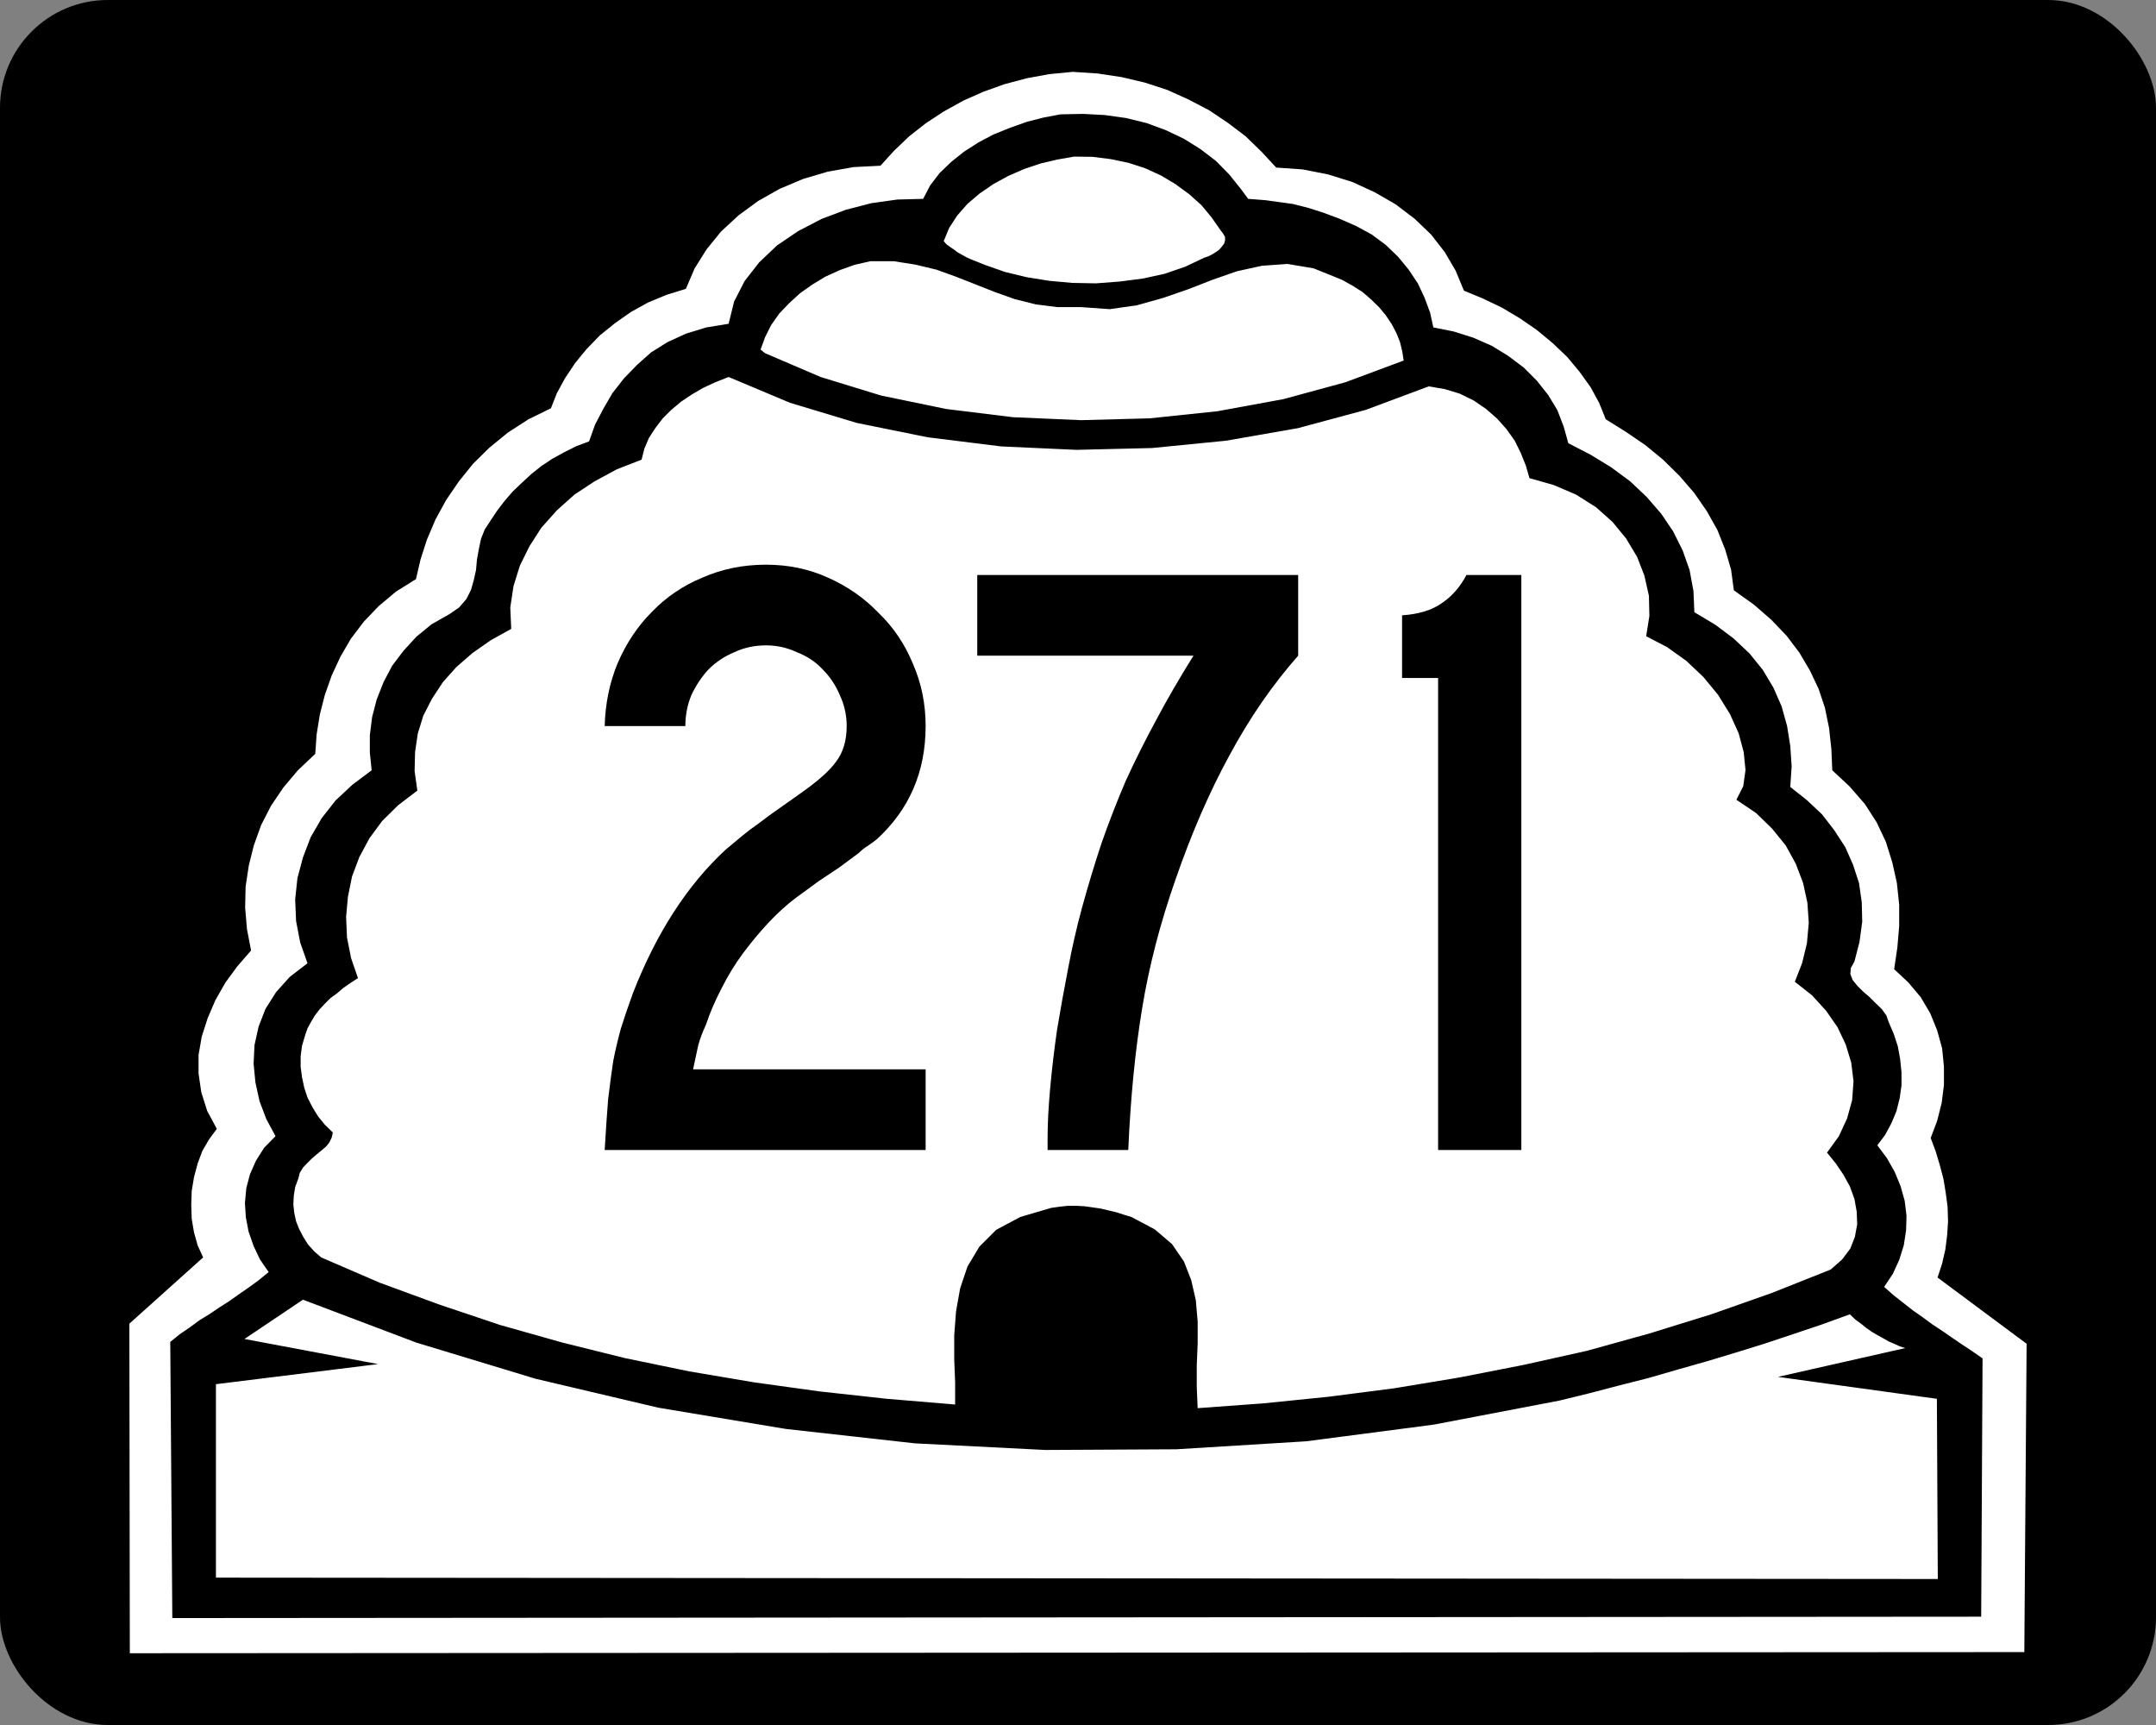<?xml version="1.0" encoding="UTF-8" standalone="no"?>
<svg
   xmlns:dc="http://purl.org/dc/elements/1.1/"
   xmlns:cc="http://creativecommons.org/ns#"
   xmlns:rdf="http://www.w3.org/1999/02/22-rdf-syntax-ns#"
   xmlns:svg="http://www.w3.org/2000/svg"
   xmlns="http://www.w3.org/2000/svg"
   version="1.1"
   width="750"
   height="600"
   viewBox="0 0 750 600"
   xml:space="preserve"
   id="svg2"><rect x="0" y="0" width="750" height="600" fill="#808080" stroke="none"/><defs
   id="defs46"><clipPath
     clipPathUnits="userSpaceOnUse"
     id="clipPath3166"><path
       d="m304.02 603.66-1.2-0.12-0.66-0.06-1.2-0.12c-12.655-1.306-24.271-5.767-34.56-12.9l-0.06-0.06-0.24-0.12-0.18-0.18-0.12-0.06c-1.316-1.081-2.698-2.105-4.02-3.18l-0.12-0.06-1.2-1.2-0.12-0.06-1.2-1.2-0.12-0.06-1.2-1.2-0.12-0.06-0.06-0.12-0.54-0.54-0.06-0.12c-0.609-0.598-1.131-1.261-1.74-1.86l-0.06-0.12-0.54-0.54-0.06-0.12-0.54-0.54-1.14-0.06-2.4-0.12-1.14-0.06-2.4-0.12-0.3-0.06-0.36-0.06c-0.767-0.155-1.573-0.265-2.34-0.42l-0.72-0.12-0.3-0.06-0.72-0.12-0.3-0.06-0.72-0.12-0.3-0.06c-2.483-0.613-5.657-1.511-8.04-2.4l-0.24-0.12-0.18-0.06c-1.834-0.837-3.978-1.555-5.7-2.52l-0.06-0.06-0.48-0.24-0.06-0.06-0.36-0.18-0.06-0.06-0.48-0.24-0.06-0.06-0.36-0.18-0.06-0.06-0.36-0.18-0.06-0.06-0.48-0.24-0.06-0.06-0.36-0.18-0.06-0.06-0.48-0.24-0.06-0.06-0.36-0.18-0.06-0.06-0.48-0.24-0.12-0.12-0.12-0.06-0.12-0.12c-0.501-0.311-0.935-0.715-1.44-1.02l-0.12-0.12-0.12-0.06-0.12-0.12c-1.539-1.131-3.116-2.124-4.44-3.54l-0.12-0.06-0.66-0.66-0.12-0.06c-3.028-2.667-6.126-6.625-8.16-10.14l-0.06-0.06-0.12-0.24-0.06-0.06-0.06-0.12-0.06-0.06c-1.034-1.529-1.564-3.265-2.34-4.98l-0.12-0.24-0.06-0.18-0.12-0.24-0.06-0.18-0.12-0.24-0.06-0.18-0.12-0.24-0.72-0.24-0.24-0.06-0.54-0.18c-0.628-0.151-1.363-0.451-1.98-0.6l-0.54-0.18-0.24-0.06-0.54-0.18c-0.782-0.251-1.619-0.677-2.4-0.96l-0.12-0.06-0.18-0.06-0.24-0.12-0.18-0.06c-3.594-1.439-6.884-3.502-9.96-5.76l-0.12-0.06-0.12-0.12-0.12-0.06-0.06-0.06-0.12-0.06-0.06-0.06-0.12-0.06c-7.42-5.66-13.507-13.221-16.74-22.08l-0.06-0.18-0.06-0.12-2.76-1.38-0.18-0.06-2.76-1.38-0.18-0.06-0.06-0.06-0.12-0.06-0.06-0.06-0.12-0.06-0.06-0.06-0.12-0.06-0.06-0.06-0.12-0.06-0.06-0.06-0.24-0.12-0.06-0.06-0.12-0.06-0.06-0.06c-0.484-0.279-0.961-0.638-1.44-0.9l-0.06-0.06-0.12-0.06-0.06-0.06c-1.288-0.841-2.519-1.516-3.66-2.58l-0.12-0.06-0.18-0.18-0.12-0.06c-4.813-3.781-8.503-7.638-11.94-12.54l-0.06-0.06-0.06-0.12-0.12-0.12-0.06-0.12-0.06-0.06-0.06-0.12c-2.387-3.318-4.466-6.922-6.06-10.74l-0.06-0.18-0.12-0.24-0.06-0.18c-1.858-4.035-2.929-8.39-3.9-12.72l-0.06-0.06-0.12-0.06-0.06-0.06c-0.562-0.306-1.118-0.714-1.68-1.02l-0.06-0.06-0.12-0.06-0.06-0.06-0.24-0.12-0.06-0.06-0.12-0.06-0.06-0.06-0.24-0.12-0.06-0.06c-0.202-0.117-0.398-0.242-0.6-0.36l-0.06-0.06-0.24-0.12-0.06-0.06-0.12-0.06-0.06-0.06-0.24-0.12c-12.18-8.601-19.155-21.392-21.48-36.24l-0.06-0.42-0.24-1.44-0.06-0.9-0.3-4.2-1.02-1.02-0.12-0.06-1.02-1.02-0.12-0.06c-1.124-1.141-2.371-2.134-3.3-3.42l-0.24-0.24-0.06-0.12c-0.65-0.698-1.21-1.462-1.86-2.16l-0.06-0.12-0.24-0.24-0.06-0.12c-0.628-0.677-1.256-1.791-1.8-2.58l-0.12-0.12-0.06-0.12-0.06-0.06c-5.69-8.379-8.434-18.822-8.28-28.98l0.06-0.06v-0.66h0.06v-0.72h0.06v-0.72h0.06v-0.72h0.06v-0.66h0.06v-0.72h0.06v-0.72h0.06v-0.72h0.06v-0.3h0.06v-0.3h0.06v-0.3h0.06v-0.3h0.06v-0.3h0.06v-0.36h0.06v-0.3h0.06v-0.3h0.06v-0.3h0.06v-0.3h0.06v-0.3h0.06v-0.36h0.06v-0.3h0.06v-0.3h0.06v-0.3h0.06v-0.3h0.06v-0.3h0.06l-0.06-0.42c-7.202-7.62-12.27-16.61-13.74-27.3v-4.98h0.06v-0.36h0.06v-0.42h0.06v-0.42h0.06v-0.42h0.06v-0.42h0.06v-0.42h0.06v-0.36h0.06v-0.42h0.06v-0.42h0.06v-0.42h0.06v-0.42h0.06v-0.42h0.06v-0.18h0.06v-0.18h0.06v-0.18h0.06v-0.18h0.06v-0.18h0.06v-0.18h0.06v-0.24h0.06v-0.18h0.06v-0.18h0.06v-0.18h0.06v-0.18h0.06v-0.18h0.06v-0.24h0.06v-0.18h0.06v-0.18h0.06v-0.18h0.06v-0.18h0.06v-0.18h0.06v-0.18h0.06v-0.24h0.06v-0.18h0.06v-0.18h0.06v-0.18h0.06v-0.18h0.06v-0.18h0.06v-0.24h0.06l0.06-0.06v-0.12h0.06v-0.12h0.06v-0.12h0.06v-0.12h0.06v-0.12h0.06v-0.12h0.06l0.06-0.06v-0.12h0.06v-0.12h0.06v-0.12h0.06v-0.12h0.06v-0.12h0.06v-0.12h0.06l0.06-0.06v-0.12h0.06v-0.12h0.06v-0.12h0.06v-0.12h0.06v-0.12h0.06v-0.12h0.06l0.06-0.06v-0.12h0.06v-0.12h0.06v-0.12h0.06v-0.12h0.06v-0.12h0.06v-0.12h0.06l0.06-0.06v-0.12h0.06v-0.12h0.06v-0.12h0.06v-0.12h0.06v-0.12h0.06v-0.12h0.06l0.06-0.06v-0.12h0.06v-0.12h0.06v-0.12h0.06v-0.12h0.06v-0.12h0.06l-0.06-0.18-0.06-0.06c-0.989-1.407-1.97-2.498-2.76-4.08l-0.06-0.06-0.18-0.36-0.06-0.06c-0.734-1.189-0.973-1.987-1.44-3.3l-0.06-0.12-0.12-0.36c-0.997-3.11-1.888-6.366-1.86-9.66l-0.06-1.8 0.06-0.06v-1.8h0.06v-1.86h0.06v-0.3h0.06v-0.36h0.06v-0.36h0.06v-0.36h0.06v-0.36h0.06v-0.36h0.06v-0.36h0.06v-0.36h0.06v-0.36h0.06v-0.36h0.06v-0.18h0.06v-0.24h0.06v-0.18h0.06v-0.24h0.06v-0.18h0.06v-0.24h0.06v-0.18h0.06v-0.24h0.06v-0.24h0.06v-0.18h0.06v-0.24h0.06v-0.18h0.06v-0.24h0.06v-0.18h0.06v-0.24h0.06v-0.24h0.06v-0.12h0.06v-0.12h0.06v-0.12h0.06v-0.12h0.06v-0.18h0.06v-0.12h0.06v-0.12h0.06v-0.12h0.06v-0.12h0.06v-0.18h0.06v-0.12h0.06v-0.12h0.06v-0.12h0.06v-0.12h0.06v-0.18h0.06v-0.12h0.06v-0.12h0.06v-0.12h0.06v-0.12h0.06v-0.18h0.06v-0.12h0.06v-0.12h0.06v-0.12h0.06l-0.06-0.18c-6.377-5.788-12.823-11.492-19.2-17.28l-0.12-0.06 0.06-0.06v-43.26h0.06v-43.26l497.76 0.3 0.6 81c-7.737 5.809-15.532 11.546-23.28 17.34l-0.12 0.06 1.14 3.42c0.889 3.396 1.491 6.854 1.56 10.38l0.06 2.82h-0.06v1.86h-0.06v0.48h-0.06v0.48h-0.06v0.42h-0.06v0.48h-0.06v0.48h-0.06v0.42h-0.06v0.48h-0.06v0.42h-0.06v0.42h-0.06v0.36h-0.06v0.36h-0.06v0.36h-0.06v0.36h-0.06v0.36h-0.06v0.36h-0.06v0.36h-0.06v0.36h-0.06v0.36h-0.06v0.24h-0.06v0.24h-0.06v0.24h-0.06v0.24h-0.06v0.24h-0.06v0.18h-0.06v0.24h-0.06v0.24h-0.06v0.24h-0.06v0.24h-0.06v0.18h-0.06v0.24h-0.06v0.24h-0.06v0.24h-0.06v0.24h-0.06v0.18h-0.06v0.24h-0.06v0.18h-0.06v0.18h-0.06v0.24h-0.06v0.18h-0.06v0.18h-0.06v0.24h-0.06v0.18h-0.06v0.18h-0.06v0.24h-0.06v0.18h-0.06v0.18h-0.06v0.24h-0.06v0.18h-0.06v0.18h-0.06v0.24h-0.06v0.18h-0.06v0.18h-0.06v0.18h-0.06v0.18h-0.06v0.18h-0.06v0.12h-0.06v0.18h-0.06v0.18h-0.06v0.12h-0.06v0.18h-0.06v0.18h-0.06v0.12h-0.06v0.18h-0.06v0.18h-0.06v0.12h-0.06v0.18h-0.06v0.18h-0.06v0.12h-0.06v0.18h-0.06v0.18h-0.06v0.12h-0.06v0.18h-0.06v0.18h-0.06v0.12l-0.06 0.06 0.06 0.12c1.768 4.517 3.004 8.058 3.36 13.32l0.06 5.88h-0.06v0.6h-0.06v0.6h-0.06v0.6h-0.06v0.6h-0.06v0.6h-0.06v0.6h-0.06v0.6h-0.06v0.24h-0.06v0.24h-0.06v0.18h-0.06v0.24h-0.06v0.18h-0.06v0.24h-0.06v0.24h-0.06v0.18h-0.06v0.24h-0.06v0.18h-0.06v0.24h-0.06v0.24h-0.06v0.18h-0.06v0.24h-0.06v0.18h-0.06v0.24h-0.06v0.24h-0.06v0.18h-0.06v0.24h-0.06v0.18h-0.06v0.24h-0.06v0.18h-0.06v0.18h-0.06v0.12h-0.06v0.18h-0.06v0.12h-0.06v0.18h-0.06v0.12h-0.06v0.18h-0.06v0.12h-0.06v0.18h-0.06v0.12h-0.06v0.18h-0.06v0.12h-0.06v0.18h-0.06v0.12h-0.06v0.12h-0.06v0.18h-0.06v0.12h-0.06v0.18h-0.06v0.12h-0.06v0.18h-0.06v0.12h-0.06v0.18h-0.06v0.12h-0.06v0.18h-0.06v0.12h-0.06v0.18h-0.06v0.12h-0.06v0.18h-0.06v0.12h-0.06v0.12h-0.06v0.12h-0.06v0.12h-0.06v0.12l-0.06 0.06h-0.06v0.12h-0.06v0.12l-0.06 0.06h-0.06v0.12h-0.06v0.12l-0.06 0.06h-0.06v0.12h-0.06v0.12l-0.06 0.06h-0.06v0.12h-0.06v0.12h-0.06v0.12l-0.06 0.06h-0.06v0.12h-0.06v0.12l-0.06 0.06h-0.06v0.12h-0.06v0.12l-0.06 0.06h-0.06v0.12h-0.06v0.12l-0.06 0.06h-0.06v0.12h-0.06v0.12h-0.06v0.12l-0.06 0.06h-0.06v0.12h-0.06v0.12l-0.06 0.06h-0.06v0.12h-0.06v0.12l-0.06 0.06h-0.06v0.12h-0.06v0.12l-0.06 0.06h-0.06v0.12h-0.06v0.12l-0.06 0.06h-0.06v0.12l-0.24 0.24h-0.06v0.12l-0.24 0.24h-0.06v0.12l-0.3 0.3h-0.06v0.12l-0.24 0.24h-0.06v0.12l-0.3 0.3h-0.06v0.12l-0.24 0.24h-0.06v0.12l-0.24 0.24h-0.06v0.12l-0.3 0.3h-0.06v0.12l-0.24 0.24h-0.06v0.12c-1.28 1.308-2.664 2.493-3.96 3.78l-0.12 0.06 0.06 0.36c0.552 3.502 0.969 6.66 1.2 10.2l0.06 6.96h-0.06v0.54h-0.06v0.6h-0.06v0.54h-0.06v0.54h-0.06v0.6h-0.06v0.54h-0.06v0.6h-0.06v0.54h-0.06v0.54h-0.06v0.3h-0.06v0.24h-0.06v0.3h-0.06v0.24h-0.06v0.3h-0.06v0.24h-0.06v0.3h-0.06v0.24h-0.06v0.3h-0.06v0.24h-0.06v0.3h-0.06v0.24h-0.06v0.3h-0.06v0.24h-0.06v0.3h-0.06v0.24h-0.06v0.3h-0.06v0.24h-0.06v0.3h-0.06v0.24h-0.06v0.24h-0.06v0.18h-0.06v0.18h-0.06v0.18h-0.06v0.24h-0.06v0.18h-0.06v0.18h-0.06v0.18h-0.06v0.18h-0.06v0.24h-0.06v0.18h-0.06v0.18h-0.06v0.18h-0.06v0.18h-0.06v0.24h-0.06v0.18h-0.06v0.18h-0.06v0.18h-0.06v0.24h-0.06v0.18h-0.06v0.18h-0.06v0.18h-0.06v0.18h-0.06v0.24h-0.06v0.18h-0.06v0.18h-0.06v0.18h-0.06v0.18h-0.06v0.18h-0.06v0.12h-0.06v0.12h-0.06v0.12h-0.06v0.12h-0.06v0.12h-0.06v0.12h-0.06v0.12h-0.06v0.18h-0.06v0.12h-0.06v0.12h-0.06v0.12h-0.06v0.12h-0.06v0.12h-0.06v0.12h-0.06v0.12h-0.06v0.18h-0.06v0.12h-0.06v0.12h-0.06v0.12h-0.06v0.12h-0.06v0.12h-0.06v0.12h-0.06v0.12h-0.06v0.18h-0.06v0.12h-0.06v0.12h-0.06v0.12h-0.06v0.12h-0.06v0.12h-0.06v0.12h-0.06v0.12h-0.06v0.18h-0.06v0.12h-0.06v0.12h-0.06v0.12h-0.06v0.12h-0.06v0.12h-0.06v0.12h-0.06v0.12h-0.06v0.12h-0.06v0.12l-0.06 0.06h-0.06v0.12l-0.06 0.06h-0.06v0.12l-0.06 0.06h-0.06v0.12h-0.06v0.12l-0.06 0.06h-0.06v0.12l-0.06 0.06h-0.06v0.12l-0.06 0.06h-0.06v0.12l-0.06 0.06h-0.06v0.12h-0.06v0.12l-0.06 0.06h-0.06v0.12l-0.06 0.06h-0.06v0.12l-0.06 0.06h-0.06v0.12l-0.06 0.06h-0.06v0.12h-0.06v0.12l-0.06 0.06h-0.06v0.12l-0.06 0.06h-0.06v0.12l-0.06 0.06h-0.06v0.12l-0.06 0.06h-0.06v0.12h-0.06v0.12l-0.06 0.06h-0.06v0.12l-0.06 0.06h-0.06v0.12l-0.06 0.06h-0.06v0.12l-0.06 0.06h-0.06v0.12h-0.06v0.12l-0.06 0.06h-0.06v0.12l-0.06 0.06h-0.06v0.12l-0.06 0.06h-0.06v0.12l-0.06 0.06h-0.06v0.12l-0.3 0.3h-0.06v0.12l-0.36 0.36h-0.06v0.12l-0.36 0.36h-0.06v0.12l-0.3 0.3h-0.06v0.12l-0.36 0.36h-0.06v0.12l-0.36 0.36h-0.06v0.12l-0.3 0.3h-0.06v0.12l-0.36 0.36h-0.06v0.12l-0.36 0.36h-0.06v0.12c-1.572 1.596-3.267 3.052-4.86 4.62h-0.12v1.44h-0.06v1.38h-0.06v1.38h-0.06v1.38h-0.06v0.6h-0.06v0.54h-0.06v0.54h-0.06v0.54h-0.06v0.54h-0.06v0.6h-0.06v0.54h-0.06v0.54h-0.06v0.54h-0.06v0.54h-0.06v0.3h-0.06v0.3h-0.06v0.3h-0.06v0.3h-0.06v0.3h-0.06v0.3h-0.06v0.3h-0.06v0.3h-0.06v0.24h-0.06v0.3h-0.06v0.3h-0.06v0.3h-0.06v0.3h-0.06v0.3h-0.06v0.3h-0.06v0.3h-0.06v0.3h-0.06v0.24h-0.06v0.18h-0.06v0.18h-0.06v0.18h-0.06v0.18h-0.06v0.18h-0.06v0.18h-0.06v0.18h-0.06v0.18h-0.06v0.18h-0.06v0.18h-0.06v0.18h-0.06v0.18h-0.06v0.18h-0.06v0.18h-0.06v0.18h-0.06v0.18h-0.06v0.18h-0.06v0.18h-0.06v0.18h-0.06v0.18h-0.06v0.18h-0.06v0.18h-0.06v0.18h-0.06v0.18h-0.06v0.18h-0.06v0.18h-0.06v0.18h-0.06v0.18h-0.06v0.18h-0.06v0.12h-0.06v0.12h-0.06v0.12h-0.06v0.12h-0.06v0.12h-0.06v0.12h-0.06v0.12h-0.06v0.12h-0.06v0.18h-0.06v0.12h-0.06v0.12h-0.06v0.12h-0.06v0.12h-0.06v0.12h-0.06v0.12h-0.06v0.12h-0.06v0.12h-0.06v0.12h-0.06v0.18h-0.06v0.12h-0.06v0.12h-0.06v0.12h-0.06v0.12h-0.06v0.12h-0.06v0.12h-0.06v0.12h-0.06v0.12h-0.06v0.18h-0.06v0.12h-0.06v0.12h-0.06v0.12h-0.06v0.12h-0.06v0.12h-0.06v0.12h-0.06v0.12h-0.06v0.12h-0.06v0.12h-0.06v0.12h-0.06v0.12h-0.06v0.12l-0.06 0.06h-0.06v0.12h-0.06v0.12l-0.06 0.06h-0.06v0.12h-0.06v0.12l-0.06 0.06h-0.06v0.12h-0.06v0.12h-0.06v0.12l-0.06 0.06h-0.06v0.12h-0.06v0.12l-0.06 0.06h-0.06v0.12h-0.06v0.12l-0.06 0.06h-0.06v0.12h-0.06v0.12l-0.06 0.06h-0.06v0.12h-0.06v0.12h-0.06v0.12l-0.06 0.06h-0.06v0.12h-0.06v0.12l-0.06 0.06h-0.06v0.12h-0.06v0.12l-0.06 0.06h-0.06v0.12h-0.06v0.12h-0.06v0.12l-0.06 0.06h-0.06v0.12h-0.06v0.12l-0.06 0.06h-0.06v0.12h-0.06v0.12l-0.06 0.06h-0.06v0.12h-0.06v0.12l-0.06 0.06h-0.06v0.12l-0.12 0.12h-0.06v0.12l-0.12 0.12h-0.06v0.12l-0.12 0.12h-0.06v0.12l-0.12 0.12h-0.06v0.12l-0.12 0.12h-0.06v0.12l-0.12 0.12h-0.06v0.12l-0.12 0.12h-0.06v0.12l-0.12 0.12h-0.06v0.12l-0.18 0.18h-0.06v0.12l-0.12 0.12h-0.06v0.12l-0.12 0.12h-0.06v0.12l-0.12 0.12h-0.06v0.12l-0.12 0.12h-0.06v0.12l-0.12 0.12h-0.06v0.12l-0.12 0.12h-0.06v0.12l-0.12 0.12h-0.06v0.12l-0.12 0.12h-0.06v0.12l-0.18 0.18h-0.06v0.12l-1.26 1.26h-0.06v0.12l-1.32 1.32h-0.06v0.12l-1.74 1.74-0.12 0.06-0.36 0.36-0.12 0.06-0.3 0.3-0.12 0.06-0.36 0.36-0.12 0.06-0.3 0.3-0.12 0.06c-0.398 0.409-0.857 0.738-1.26 1.14l-0.12 0.06-0.36 0.36-0.12 0.06c-0.418 0.427-1.17 0.912-1.68 1.26l-0.12 0.12-0.12 0.06-0.06 0.06c-1.166 0.801-2.309 1.67-3.48 2.46l-0.06 0.06h-0.12v0.48h-0.06v0.42h-0.06v0.48h-0.06v0.42h-0.06v0.48h-0.06v0.42h-0.06v0.48h-0.06v0.42h-0.06v0.48h-0.06v0.42h-0.06v0.48h-0.06v0.42h-0.06v0.24h-0.06v0.18h-0.06v0.24h-0.06v0.18h-0.06v0.24h-0.06v0.18h-0.06v0.18h-0.06v0.24h-0.06v0.18h-0.06v0.24h-0.06v0.18h-0.06v0.24h-0.06v0.18h-0.06v0.18h-0.06v0.24h-0.06v0.18h-0.06v0.24h-0.06v0.18h-0.06v0.24h-0.06v0.18h-0.06v0.18h-0.06v0.24h-0.06v0.18h-0.06v0.24h-0.06v0.18h-0.06v0.18h-0.06v0.18h-0.06v0.12h-0.06v0.18h-0.06v0.12h-0.06v0.18h-0.06v0.12h-0.06v0.18h-0.06v0.12h-0.06v0.18h-0.06v0.12h-0.06v0.18h-0.06v0.12h-0.06v0.18h-0.06v0.12h-0.06v0.18h-0.06v0.12h-0.06v0.18h-0.06v0.12h-0.06v0.18h-0.06v0.12h-0.06v0.18h-0.06v0.12h-0.06v0.18h-0.06v0.12h-0.06v0.18h-0.06v0.12h-0.06v0.18h-0.06v0.12h-0.06v0.18h-0.06v0.12h-0.06v0.18h-0.06v0.12h-0.06v0.18h-0.06v0.12h-0.06v0.12h-0.06v0.12h-0.06v0.12h-0.06v0.12l-0.06 0.06h-0.06v0.12h-0.06v0.12h-0.06v0.12h-0.06v0.12l-0.06 0.06h-0.06v0.12h-0.06v0.12h-0.06v0.12l-0.06 0.06h-0.06v0.12h-0.06v0.12h-0.06v0.12h-0.06v0.12l-0.06 0.06h-0.06v0.12h-0.06v0.12h-0.06v0.12l-0.06 0.06h-0.06v0.12h-0.06v0.12h-0.06v0.12h-0.06v0.12l-0.06 0.06h-0.06v0.12h-0.06v0.12h-0.06v0.12h-0.06v0.12l-0.06 0.06h-0.06v0.12h-0.06v0.12h-0.06v0.12l-0.06 0.06h-0.06v0.12h-0.06v0.12h-0.06v0.12h-0.06v0.12l-0.06 0.06h-0.06v0.12h-0.06v0.12h-0.06v0.12l-0.06 0.06h-0.06v0.12l-0.06 0.06h-0.06v0.12l-0.06 0.06h-0.06v0.12l-0.06 0.06h-0.06v0.12l-0.06 0.06h-0.06v0.12l-0.12 0.12h-0.06v0.12l-0.06 0.06h-0.06v0.12l-0.06 0.06h-0.06v0.12l-0.06 0.06h-0.06v0.12l-0.12 0.12h-0.06v0.12l-0.06 0.06h-0.06v0.12l-0.06 0.06h-0.06v0.12l-0.06 0.06h-0.06v0.12l-0.12 0.12h-0.06v0.12l-0.06 0.06h-0.06v0.12l-0.06 0.06h-0.06v0.12l-0.06 0.06h-0.06v0.12l-0.12 0.12h-0.06v0.12l-0.06 0.06h-0.06v0.12l-0.06 0.06h-0.06v0.12l-0.06 0.06h-0.06v0.12l-0.12 0.12h-0.06v0.12l-0.06 0.06h-0.06v0.12l-0.06 0.06h-0.06v0.12l-0.06 0.06h-0.06v0.12l-0.12 0.12h-0.06v0.12l-0.3 0.3h-0.06v0.12l-0.3 0.3h-0.06v0.12l-0.36 0.36h-0.06v0.12l-0.3 0.3h-0.06v0.12l-0.36 0.36h-0.06v0.12l-0.3 0.3h-0.06v0.12l-0.3 0.3h-0.06v0.12l-0.36 0.36h-0.06v0.12l-0.3 0.3h-0.06v0.12c-5.897 6.532-12.406 10.786-19.68 15.24h-0.12v0.18h-0.06v0.12h-0.06v0.18h-0.06v0.12h-0.06v0.18h-0.06v0.12h-0.06v0.18h-0.06v0.12h-0.06v0.18h-0.06v0.12h-0.06v0.18h-0.06v0.12h-0.06v0.18h-0.06v0.12h-0.06v0.18h-0.06v0.12h-0.06v0.18h-0.06v0.12h-0.06v0.18h-0.06v0.12h-0.06v0.18h-0.06v0.12h-0.06v0.18h-0.06v0.12h-0.06v0.18h-0.06v0.12h-0.06v0.18h-0.06v0.12h-0.06v0.12h-0.06v0.12h-0.06v0.12h-0.06v0.12h-0.06v0.12h-0.06v0.12l-0.06 0.06h-0.06v0.12h-0.06v0.12h-0.06v0.12h-0.06v0.12h-0.06v0.12l-0.06 0.06h-0.06v0.12h-0.06v0.12h-0.06v0.12h-0.06v0.12h-0.06v0.12l-0.06 0.06h-0.06v0.12h-0.06v0.12h-0.06v0.12h-0.06v0.12h-0.06v0.12h-0.06v0.12l-0.06 0.06h-0.06v0.12h-0.06v0.12h-0.06v0.12h-0.06v0.12h-0.06v0.12l-0.06 0.06h-0.06v0.12h-0.06v0.12h-0.06v0.12h-0.06v0.12h-0.06v0.12l-0.06 0.06h-0.06v0.12l-0.06 0.06h-0.06v0.12l-0.12 0.12h-0.06v0.12l-0.06 0.06h-0.06v0.12l-0.12 0.12h-0.06v0.12l-0.06 0.06h-0.06v0.12l-0.12 0.12h-0.06v0.12l-0.06 0.06h-0.06v0.12l-0.12 0.12h-0.06v0.12l-0.06 0.06h-0.06v0.12l-0.12 0.12h-0.06v0.12l-0.06 0.06h-0.06v0.12l-0.12 0.12h-0.06v0.12l-0.06 0.06h-0.06v0.12l-0.12 0.12h-0.06v0.12l-0.06 0.06h-0.06v0.12l-0.12 0.12h-0.06v0.12l-0.06 0.06h-0.06v0.12l-0.12 0.12h-0.06v0.12l-0.12 0.12h-0.06v0.12l-0.18 0.18h-0.06v0.12l-0.24 0.24h-0.06v0.12l-0.24 0.24h-0.06v0.12l-0.24 0.24h-0.06v0.12l-0.24 0.24h-0.06v0.12l-0.24 0.24h-0.06v0.12l-0.24 0.24h-0.06v0.12l-0.24 0.24h-0.06v0.12l-0.24 0.24h-0.06v0.12l-0.24 0.24h-0.06v0.12c-7.653 8.019-16.893 13.752-27.3 17.7h-0.18v0.18h-0.06v0.12h-0.06v0.18h-0.06v0.12h-0.06v0.18h-0.06v0.12h-0.06v0.12h-0.06v0.18h-0.06v0.12h-0.06v0.18h-0.06v0.12h-0.06v0.12h-0.06v0.18h-0.06v0.12h-0.06v0.18h-0.06v0.12h-0.06v0.18h-0.06v0.12h-0.06v0.12h-0.06v0.18h-0.06v0.12h-0.06v0.18h-0.06v0.12h-0.06v0.12h-0.06v0.18h-0.06v0.12h-0.06v0.18h-0.06v0.12h-0.06v0.18h-0.06v0.12h-0.06v0.12h-0.06v0.18h-0.06v0.12h-0.06v0.18h-0.06v0.12h-0.06v0.12h-0.06v0.12h-0.06v0.12h-0.06v0.12l-0.06 0.06h-0.06v0.12h-0.06v0.12l-0.06 0.06h-0.06v0.12h-0.06v0.12h-0.06v0.12l-0.06 0.06h-0.06v0.12h-0.06v0.12l-0.06 0.06h-0.06v0.12h-0.06v0.12h-0.06v0.12l-0.06 0.06h-0.06v0.12h-0.06v0.12l-0.06 0.06h-0.06v0.12h-0.06v0.12l-0.06 0.06h-0.06v0.12h-0.06v0.12h-0.06v0.12l-0.06 0.06h-0.06v0.12h-0.06v0.12l-0.06 0.06h-0.06v0.12h-0.06v0.12h-0.06v0.12l-0.06 0.06h-0.06v0.12h-0.06v0.12l-0.06 0.06h-0.06v0.12h-0.06v0.12h-0.06v0.12l-0.06 0.06h-0.06v0.12h-0.06v0.12l-0.06 0.06h-0.06v0.12h-0.06v0.12l-0.06 0.06h-0.06v0.12l-0.12 0.12h-0.06v0.12l-0.18 0.18h-0.06v0.12l-0.12 0.12h-0.06v0.12l-0.18 0.18h-0.06v0.12l-0.12 0.12h-0.06v0.12l-0.18 0.18h-0.06v0.12l-0.12 0.12h-0.06v0.12l-0.18 0.18h-0.06v0.12l-0.12 0.12h-0.06v0.12l-0.18 0.18h-0.06v0.12l-0.12 0.12h-0.06v0.12l-0.18 0.18h-0.06v0.12l-0.12 0.12h-0.06v0.12l-0.18 0.18h-0.06v0.12l-0.12 0.12h-0.06v0.12l-0.18 0.18h-0.06v0.12c-10.197 10.933-24.951 17.336-40.02 17.76h-0.9v0.12l-0.66 0.66h-0.06v0.12l-0.72 0.72h-0.06v0.12l-0.72 0.72h-0.06v0.12l-0.72 0.72h-0.06v0.12l-2.76 2.76-0.12 0.06-1.98 1.98c-0.613 0.444-1.237 0.953-1.86 1.38l-0.12 0.12-0.12 0.06c-0.587 0.509-1.265 0.947-1.86 1.44l-0.12 0.06-0.12 0.12-0.12 0.06c-1.013 0.82-2.232 1.516-3.3 2.28l-0.12 0.06-0.06 0.06-0.12 0.06-0.06 0.06c-2.992 2.063-6.813 3.788-10.14 5.34l-0.18 0.06-0.36 0.18c-6.819 3.002-15.634 4.93-23.16 5.4l-0.9 0.06-0.96 0.06-0.9 0.06"
       clip-rule="evenodd"
       id="path3164" /></clipPath><clipPath
     clipPathUnits="userSpaceOnUse"
     id="clipPath3174"><path
       d="m0 792.03h612v-792h-612z"
       id="path3172" /></clipPath><clipPath
     clipPathUnits="userSpaceOnUse"
     id="clipPath3188"><path
       d="m304.32 592.62-2.94-0.06-0.9-0.18-0.36-0.06c-7.775-1.429-15.518-4.074-22.14-8.34l-0.06-0.06-0.12-0.06-0.06-0.06-0.24-0.12c-0.5-0.397-1.307-0.771-1.74-1.2l-0.12-0.06-0.18-0.18-0.12-0.06c-0.225-0.203-0.654-0.563-0.9-0.72l-0.18-0.18-0.12-0.06c-0.225-0.203-0.654-0.563-0.9-0.72l-0.18-0.18-0.12-0.06-0.18-0.18-0.12-0.06-1.38-1.38-0.12-0.06-1.38-1.38-0.12-0.06-0.06-0.12-0.12-0.12-0.06-0.12-0.12-0.12-0.06-0.12c-0.174-0.212-0.458-0.563-0.6-0.78l-0.12-0.12-0.06-0.12-0.12-0.12-0.06-0.12c-0.172-0.208-0.477-0.558-0.6-0.78l-0.12-0.12-0.06-0.12c-1.005-1.061-1.277-2.648-2.1-3.84l-0.06-0.06-2.22-0.06-4.56-0.12-2.94-0.42-0.48-0.06-2.94-0.42-0.48-0.06c-7.839-1.764-15.486-4.623-22.02-9.24l-0.06-0.06-0.12-0.06-0.06-0.06-0.12-0.06-0.06-0.06c-0.127-0.048-0.353-0.252-0.48-0.3l-0.12-0.12-0.12-0.06c-0.131-0.108-0.389-0.273-0.54-0.36l-0.06-0.06-0.12-0.06-0.06-0.06c-1.54-0.901-3.915-3.64-5.4-4.92l-0.12-0.06-0.06-0.12-0.12-0.12-0.06-0.12-0.18-0.18c-0.124-0.223-0.428-0.571-0.6-0.78l-0.06-0.12-0.18-0.18c-0.128-0.225-0.479-0.647-0.66-0.84l-0.06-0.12-0.12-0.12-0.06-0.12-0.18-0.18c-0.124-0.223-0.428-0.571-0.6-0.78l-0.06-0.12-0.18-0.18c-0.128-0.226-0.479-0.647-0.66-0.84l-1.32-2.64-0.06-0.06-1.32-2.64-0.06-0.06-0.06-0.3-1.38-5.52-2.52-0.42-0.42-0.06-2.52-0.42-0.42-0.06-0.54-0.18c-3.853-1.04-6.237-2.028-9.78-3.78l-0.06-0.06-0.24-0.12-0.06-0.06c-0.527-0.308-1.033-0.652-1.56-0.96l-0.06-0.06-0.24-0.12-0.06-0.06-0.12-0.06-0.06-0.06-0.24-0.12-0.06-0.06-0.12-0.06-0.06-0.06c-0.232-0.072-0.488-0.348-0.72-0.42l-0.06-0.06-0.12-0.06-0.06-0.06-0.24-0.12-0.42-0.42-0.12-0.06c-2.927-2.587-5.795-5.216-8.16-8.34l-0.06-0.12-0.12-0.12-0.06-0.12-0.18-0.18-0.06-0.12-0.12-0.12-0.06-0.12-0.18-0.18-0.06-0.12-0.12-0.12-0.06-0.12-0.18-0.18-0.06-0.12-0.18-0.18-0.18-0.36-0.06-0.06-0.18-0.36-0.06-0.06c-0.466-0.85-0.974-1.67-1.44-2.52l-0.06-0.06-0.18-0.36-0.06-0.06-0.12-0.24-0.06-0.06-0.66-1.32-0.06-0.06-0.66-1.32-0.06-0.06-0.66-1.32-0.06-0.06-0.3-0.9-0.06-0.12-0.24-0.72-0.06-0.12c-0.265-0.806-0.575-1.594-0.84-2.4l-0.06-0.12-0.12-0.06-0.36-0.12c-2.027-0.815-4.148-1.403-6-2.64l-0.06-0.06-0.48-0.24-0.06-0.06c-1.743-0.88-3.083-1.668-4.62-2.76l-0.12-0.06-0.06-0.06-0.12-0.06c-4.482-3.332-8.662-7.293-11.94-11.82l-0.06-0.12-0.18-0.18-0.06-0.12-0.06-0.06-0.06-0.12-0.06-0.06c-1.451-2.348-3.055-4.146-3.9-6.84l-0.06-0.12-0.18-0.9-0.06-0.24c-1.059-4.247-0.815-7.513-2.22-11.7l-0.06-0.18-0.06-0.24c-0.908-2.654-2.819-4.784-5.16-6.18l-0.06-0.06-0.12-0.06-0.06-0.06-0.12-0.06-0.06-0.06-0.12-0.06-0.06-0.06c-0.969-0.516-1.911-1.104-2.88-1.62l-0.06-0.06-0.36-0.18-0.06-0.06-0.36-0.18-0.06-0.06-0.36-0.18-0.06-0.06-0.48-0.24-0.24-0.24-0.12-0.06-0.18-0.18-0.12-0.06-0.24-0.24-0.12-0.06-0.18-0.18-0.12-0.06-0.24-0.24-0.12-0.06c-2.338-1.77-4.303-3.983-6.18-6.24l-0.06-0.12-0.12-0.12-0.06-0.12c-3.677-4.331-6.216-10.589-7.44-16.2l-0.06-0.18-0.54-4.32-0.06-0.42v-4.68h0.06v-0.54h0.06v-0.6h0.06v-0.54h0.06v-0.6h0.06v-0.6h0.06v-0.54h0.06v-0.6h0.06l-0.06-0.6-0.06-0.06c-4.598-3.322-8.653-6.469-12-11.22l-0.12-0.12-0.06-0.12c-4.725-6.356-7.26-14.371-7.8-22.32l0.06-0.06v-1.38h0.06v-1.44h0.06v-1.44h0.06v-1.44h0.06v-0.3h0.06v-0.3h0.06v-0.3h0.06v-0.3h0.06v-0.36h0.06v-0.3h0.06v-0.3h0.06v-0.3h0.06v-0.36h0.06v-0.3h0.06v-0.3h0.06v-0.3h0.06v-0.3h0.06v-0.36h0.06v-0.3h0.06v-0.3h0.06v-0.3h0.06v-0.36h0.06v-0.12h0.06v-0.18h0.06v-0.18h0.06v-0.18h0.06v-0.18h0.06v-0.18h0.06v-0.12h0.06v-0.18h0.06v-0.18h0.06v-0.18h0.06v-0.18h0.06v-0.18h0.06v-0.12h0.06v-0.18h0.06v-0.18h0.06v-0.18h0.06v-0.18h0.06v-0.18h0.06v-0.18h0.06v-0.12h0.06v-0.18h0.06v-0.18h0.06v-0.18h0.06v-0.18h0.06v-0.18h0.06v-0.12h0.06v-0.18h0.06v-0.18h0.06v-0.18h0.06v-0.18h0.06v-0.18h0.06l-0.06-0.18-0.12-0.12-0.12-0.06c-1.323-1.055-2.701-2.06-4.02-3.12l-0.12-0.06-0.12-0.12-0.12-0.06-0.06-0.12-0.42-0.42-0.06-0.12-0.48-0.48-0.06-0.12-0.42-0.42-0.06-0.12c-0.536-0.513-0.964-1.107-1.5-1.62l-0.06-0.12-0.48-0.48-0.12-0.24-0.06-0.06c-0.117-0.202-0.243-0.398-0.36-0.6l-0.06-0.06-0.12-0.24-0.06-0.06-0.06-0.12-0.06-0.06-0.06-0.12-0.06-0.06-0.12-0.24-0.06-0.06-0.06-0.12-0.06-0.06-0.12-0.24-0.06-0.06c-1.179-1.79-1.482-2.399-2.22-4.5l-0.06-0.12-0.06-0.18c-1.231-2.814-2.045-7.431-1.98-10.38l-0.06-1.2 0.06-0.06v-0.6h0.06v-0.6h0.06v-0.6h0.06v-0.66h0.06v-0.6h0.06v-0.6h0.06v-0.6h0.06v-0.66h0.06v-0.24h0.06v-0.3h0.06v-0.24h0.06v-0.3h0.06v-0.24h0.06v-0.3h0.06v-0.24h0.06v-0.3h0.06v-0.3h0.06v-0.24h0.06v-0.3h0.06v-0.24h0.06v-0.3h0.06v-0.24h0.06v-0.3h0.06v-0.24h0.06v-0.3h0.06v-0.3h0.06v-0.12h0.06v-0.18h0.06v-0.12h0.06v-0.18h0.06v-0.18h0.06v-0.12h0.06v-0.18h0.06v-0.18h0.06v-0.12h0.06v-0.18h0.06v-0.12h0.06v-0.18h0.06v-0.18h0.06v-0.12h0.06v-0.18h0.06v-0.18h0.06v-0.12h0.06v-0.18h0.06v-0.18h0.06v-0.12h0.06v-0.18h0.06v-0.12h0.06v-0.18h0.06v-0.18h0.06v-0.12h0.06v-0.18h0.06v-0.18h0.06v-0.12h0.06v-0.18h0.06v-0.18h0.06l0.06-0.06v-0.12h0.06v-0.12h0.06v-0.12h0.06v-0.12h0.06v-0.12h0.06l0.06-0.06v-0.12h0.06v-0.12h0.06v-0.12h0.06v-0.12h0.06v-0.12h0.06v-0.12h0.06l0.06-0.06v-0.12h0.06v-0.12h0.06v-0.12h0.06v-0.12h0.06v-0.12h0.06v-0.12h0.06l0.06-0.06v-0.12h0.06v-0.12h0.06v-0.12h0.06v-0.12h0.06v-0.12h0.06l0.06-0.06v-0.12h0.06v-0.12h0.06v-0.12h0.06v-0.12h0.06v-0.12h0.06v-0.12h0.06l0.06-0.06v-0.12h0.06v-0.12h0.06v-0.12h0.06v-0.12h0.06v-0.12h0.06l-0.06-0.18-2.94-2.94c-0.583-1.007-1.277-1.992-1.86-3l-0.06-0.06-0.06-0.12-0.06-0.06c-0.342-0.621-0.638-1.443-0.96-2.1l-0.06-0.18-0.18-0.36c-0.979-2.321-1.754-5.571-1.74-8.04l-0.06-0.6 0.06-0.06v-0.9h0.06v-0.96h0.06v-0.9h0.06v-0.96h0.06v-0.3h0.06v-0.3h0.06v-0.3h0.06v-0.36h0.06v-0.3h0.06v-0.3h0.06v-0.3h0.06v-0.36h0.06v-0.3h0.06v-0.3h0.06v-0.3h0.06v-0.36h0.06v-0.12h0.06v-0.18h0.06v-0.18h0.06v-0.18h0.06v-0.18h0.06v-0.18h0.06v-0.18h0.06v-0.12h0.06v-0.18h0.06v-0.18h0.06v-0.18h0.06v-0.18h0.06v-0.18h0.06v-0.18h0.06v-0.12h0.06v-0.18h0.06v-0.18h0.06v-0.18h0.06v-0.18h0.06v-0.18h0.06v-0.18h0.06v-0.18h0.06v-0.12h0.06v-0.12h0.06v-0.12h0.06v-0.12h0.06v-0.12h0.06v-0.12h0.06v-0.12h0.06v-0.12h0.06v-0.12h0.06v-0.18h0.06v-0.12h0.06v-0.12h0.06v-0.12h0.06v-0.12h0.06v-0.12h0.06v-0.12h0.06v-0.12h0.06v-0.12h0.06v-0.18h0.06v-0.12h0.06v-0.12h0.06v-0.12h0.06v-0.12h0.06v-0.12h0.06v-0.12h0.06v-0.12h0.06v-0.12h0.06v-0.18h0.06l0.12-0.12v-0.12h0.06l0.06-0.06v-0.12h0.06l0.06-0.06v-0.12h0.06l0.06-0.06v-0.12h0.06l0.12-0.12v-0.12h0.06l0.06-0.06v-0.12h0.06l0.06-0.06v-0.12h0.06l0.06-0.06v-0.12h0.06l0.12-0.12v-0.12h0.06l0.06-0.06v-0.12h0.06l0.06-0.06v-0.12h0.06l0.06-0.06v-0.12h0.06l0.12-0.12v-0.12h0.06l0.06-0.06v-0.12h0.06l0.06-0.06v-0.12h0.06l0.06-0.06v-0.12h0.06l0.06-0.06-0.06-0.12c-8.03-6.82-17.524-11.6-25.68-18.24l-0.12-0.06 0.06-0.06v-8.04h0.06v-8.04h0.06v-8.1h0.06v-8.04h0.06v-8.04h0.06v-8.1h0.06v-8.04h0.06v-8.04h0.06v-8.04l475.26 0.36 0.06 11.28 0.06 11.34 0.06 11.28 0.06 11.34 0.06 11.28 0.06 11.34-0.12 0.12-0.12 0.06-0.06 0.06-0.12 0.06-0.06 0.06-0.12 0.06-0.12 0.12-0.12 0.06-0.06 0.06-0.12 0.06-0.06 0.06-0.12 0.06c-0.345 0.281-0.735 0.499-1.08 0.78l-0.12 0.06-0.06 0.06-0.12 0.06-0.06 0.06c-0.338 0.194-0.682 0.466-1.02 0.66l-0.06 0.06-0.12 0.06c-0.284 0.222-0.676 0.438-0.96 0.66l-0.12 0.06-0.06 0.06-0.12 0.06-0.06 0.06-0.24 0.12c-0.775 0.563-1.654 1.157-2.46 1.68l-0.06 0.06-0.12 0.06c-0.8 0.585-1.687 1.202-2.52 1.74l-0.06 0.06-0.12 0.06-0.06 0.06-0.12 0.06-0.06 0.06-0.12 0.06c-0.844 0.596-1.737 1.143-2.58 1.74l-0.12 0.12-0.12 0.06c-0.911 0.696-1.865 1.408-2.82 2.04l-0.06 0.06-0.12 0.06-0.12 0.12c-2.695 1.887-5.776 4.334-8.22 6.54l-0.12 0.06-0.36 0.36-0.12 0.06 0.06 0.06c3.498 4.774 5.717 10.643 5.76 16.68l0.06 2.4h-0.06v0.48h-0.06v0.48h-0.06v0.48h-0.06v0.54h-0.06v0.48h-0.06v0.48h-0.06v0.48h-0.06v0.24h-0.06v0.24h-0.06v0.18h-0.06v0.24h-0.06v0.18h-0.06v0.24h-0.06v0.18h-0.06v0.24h-0.06v0.18h-0.06v0.24h-0.06v0.24h-0.06v0.18h-0.06v0.24h-0.06v0.18h-0.06v0.24h-0.06v0.18h-0.06v0.24h-0.06v0.18h-0.06v0.18h-0.06v0.12h-0.06v0.18h-0.06v0.12h-0.06v0.18h-0.06v0.12h-0.06v0.12h-0.06v0.18h-0.06v0.12h-0.06v0.18h-0.06v0.12h-0.06v0.18h-0.06v0.12h-0.06v0.12h-0.06v0.18h-0.06v0.12h-0.06v0.18h-0.06v0.12h-0.06v0.18h-0.06v0.12h-0.06v0.12h-0.06v0.18h-0.06v0.12h-0.06v0.18h-0.06v0.12h-0.06v0.12h-0.06v0.12h-0.06v0.12h-0.06v0.12h-0.06v0.12l-0.06 0.06h-0.06v0.12h-0.06v0.12h-0.06v0.12l-0.06 0.06h-0.06v0.12h-0.06v0.12h-0.06v0.12l-0.06 0.06h-0.06v0.12h-0.06v0.12h-0.06v0.12l-0.06 0.06h-0.06v0.12h-0.06v0.12h-0.06v0.12h-0.06v0.12l-0.06 0.06h-0.06v0.12h-0.06v0.12h-0.06v0.12l-0.06 0.06h-0.06v0.12h-0.06v0.12h-0.06v0.12l-0.06 0.06h-0.06v0.12h-0.06v0.12h-0.06v0.12l-0.06 0.06h-0.06v0.12l-0.12 0.12h-0.06v0.12l-0.12 0.12h-0.06v0.12l-0.12 0.12h-0.06v0.12l-0.12 0.12h-0.06v0.12l-0.12 0.12h-0.06v0.12l-0.12 0.12h-0.06v0.12l-0.12 0.12h-0.06v0.12l-0.12 0.12h-0.06v0.12l-0.12 0.12h-0.06v0.12l-0.12 0.12h-0.06v0.12l-0.12 0.12h-0.06v0.12l-0.12 0.12h-0.06v0.12l-0.12 0.12h-0.06v0.12l-0.18 0.18 0.18 0.18 0.06 0.12c0.692 0.955 1.759 2.136 2.22 3.18l0.06 0.06 0.36 0.72 0.06 0.06c0.508 0.956 0.925 1.763 1.32 2.76l0.06 0.18 0.12 0.24c0.177 0.501 0.426 0.991 0.6 1.5l0.84 3.36 0.42 2.94 0.06 4.44h-0.06v0.6h-0.06v0.54h-0.06v0.6h-0.06v0.6h-0.06v0.54h-0.06v0.36h-0.06v0.3h-0.06v0.36h-0.06v0.3h-0.06v0.36h-0.06v0.3h-0.06v0.36h-0.06v0.3h-0.06v0.36h-0.06v0.3h-0.06v0.24h-0.06v0.18h-0.06v0.18h-0.06v0.18h-0.06v0.18h-0.06v0.18h-0.06v0.18h-0.06v0.18h-0.06v0.18h-0.06v0.18h-0.06v0.18h-0.06v0.18h-0.06v0.18h-0.06v0.18h-0.06v0.18h-0.06v0.18h-0.06v0.18h-0.06v0.18h-0.06v0.18h-0.06v0.12h-0.06v0.12h-0.06v0.18h-0.06v0.12h-0.06v0.12h-0.06v0.18h-0.06v0.12h-0.06v0.12h-0.06v0.18h-0.06v0.12h-0.06v0.12h-0.06v0.18h-0.06v0.12h-0.06v0.12h-0.06v0.18h-0.06v0.12h-0.06v0.12h-0.06v0.18h-0.06v0.12h-0.06v0.12h-0.06v0.12h-0.06v0.18h-0.06v0.18h-0.06v0.18h-0.06v0.18h-0.06v0.18h-0.06v0.18h-0.06v0.18h-0.06v0.18h-0.06v0.18h-0.06v0.12h-0.06v0.12l-0.06 0.06h-0.06v0.12l-0.12 0.12h-0.06v0.12l-0.06 0.06h-0.06v0.12l-0.12 0.12h-0.06v0.12l-0.06 0.06h-0.06v0.12l-0.12 0.12h-0.06v0.12l-0.06 0.06h-0.06v0.12c-2.173 2.266-4.404 4.149-6.6 6.3h-0.06v0.12l-0.18 0.18h-0.06v0.12l-0.18 0.18h-0.06v0.12l-0.18 0.18h-0.06v0.12l-0.18 0.18h-0.06v0.12l-0.18 0.18h-0.06v0.18h-0.06v0.18h-0.06v0.12h-0.06v0.18h-0.06v0.12h-0.06v0.18h-0.06v0.18h-0.06v0.12h-0.06v0.18h-0.06v0.12l-0.06 0.06 0.12 1.56 0.06 0.06 0.24 0.48 0.06 0.06 0.24 0.48 0.06 0.06 0.3 0.6 0.06 0.18 0.36 1.44 0.06 0.18 0.36 1.44c0.643 1.928 0.76 4.258 1.08 6.3l0.06 0.42 0.06 3h-0.06v2.52h-0.06v0.42h-0.06v0.42h-0.06v0.42h-0.06v0.42h-0.06v0.42h-0.06v0.42h-0.06v0.42h-0.06v0.42h-0.06v0.42h-0.06v0.42h-0.06v0.42h-0.06v0.42h-0.06v0.24h-0.06v0.18h-0.06v0.18h-0.06v0.18h-0.06v0.18h-0.06v0.18h-0.06v0.18h-0.06v0.18h-0.06v0.18h-0.06v0.18h-0.06v0.18h-0.06v0.18h-0.06v0.18h-0.06v0.24h-0.06v0.18h-0.06v0.18h-0.06v0.18h-0.06v0.18h-0.06v0.18h-0.06v0.18h-0.06v0.18h-0.06v0.18h-0.06v0.18h-0.06v0.18h-0.06v0.18h-0.06v0.18h-0.06v0.18h-0.06v0.12h-0.06v0.12h-0.06v0.18h-0.06v0.12h-0.06v0.12h-0.06v0.12h-0.06v0.18h-0.06v0.12h-0.06v0.12h-0.06v0.12h-0.06v0.18h-0.06v0.12h-0.06v0.12h-0.06v0.12h-0.06v0.18h-0.06v0.12h-0.06v0.12h-0.06v0.18h-0.06v0.12h-0.06v0.12h-0.06v0.12h-0.06v0.18h-0.06v0.12h-0.06v0.12h-0.06v0.12h-0.06v0.18h-0.06v0.12h-0.06v0.12h-0.06v0.12h-0.06v0.18h-0.06v0.12h-0.06v0.12h-0.06v0.12h-0.06v0.12h-0.06v0.12l-0.06 0.06h-0.06v0.12l-0.06 0.06h-0.06v0.12l-0.06 0.06h-0.06v0.12l-0.06 0.06h-0.06v0.12l-0.06 0.06h-0.06v0.12h-0.06v0.12l-0.06 0.06h-0.06v0.12l-0.06 0.06h-0.06v0.12l-0.06 0.06h-0.06v0.12l-0.06 0.06h-0.06v0.12l-0.06 0.06h-0.06v0.12l-0.06 0.06h-0.06v0.12h-0.06v0.12l-0.06 0.06h-0.06v0.12l-0.06 0.06h-0.06v0.12l-0.06 0.06h-0.06v0.12l-0.06 0.06h-0.06v0.12l-0.06 0.06h-0.06v0.12h-0.06v0.12l-0.06 0.06h-0.06v0.12l-0.06 0.06h-0.06v0.12l-0.06 0.06h-0.06v0.12l-0.06 0.06h-0.06v0.12l-0.06 0.06h-0.06v0.12l-0.06 0.06h-0.06v0.12l-0.12 0.12h-0.06v0.12l-0.12 0.12h-0.06v0.12l-0.18 0.18h-0.06v0.12l-0.12 0.12h-0.06v0.12l-0.12 0.12h-0.06v0.12l-0.18 0.18h-0.06v0.12l-0.12 0.12h-0.06v0.12l-0.18 0.18h-0.06v0.12l-0.12 0.12h-0.06v0.12l-0.12 0.12h-0.06v0.12l-0.18 0.18h-0.06v0.12l-0.12 0.12h-0.06v0.12l-0.12 0.12h-0.06v0.12l-0.18 0.18h-0.06v0.12l-0.12 0.12h-0.06v0.12c-2.873 2.962-5.365 4.941-8.46 7.38l-0.12 0.06 0.3 4.5 0.06 1.74h-0.06v0.9h-0.06v0.9h-0.06v0.9h-0.06v0.9h-0.06v0.84h-0.06v0.42h-0.06v0.36h-0.06v0.36h-0.06v0.42h-0.06v0.36h-0.06v0.36h-0.06v0.36h-0.06v0.42h-0.06v0.36h-0.06v0.36h-0.06v0.42h-0.06v0.36h-0.06v0.36h-0.06v0.36h-0.06v0.24h-0.06v0.24h-0.06v0.18h-0.06v0.24h-0.06v0.18h-0.06v0.24h-0.06v0.24h-0.06v0.18h-0.06v0.24h-0.06v0.18h-0.06v0.24h-0.06v0.18h-0.06v0.24h-0.06v0.24h-0.06v0.18h-0.06v0.24h-0.06v0.18h-0.06v0.24h-0.06v0.24h-0.06v0.18h-0.06v0.24h-0.06v0.18h-0.06v0.24h-0.06v0.18h-0.06v0.18h-0.06v0.12h-0.06v0.12h-0.06v0.18h-0.06v0.12h-0.06v0.12h-0.06v0.12h-0.06v0.18h-0.06v0.12h-0.06v0.12h-0.06v0.18h-0.06v0.12h-0.06v0.12h-0.06v0.12h-0.06v0.18h-0.06v0.12h-0.06v0.12h-0.06v0.12h-0.06v0.18h-0.06v0.12h-0.06v0.12h-0.06v0.18h-0.06v0.12h-0.06v0.12h-0.06v0.12h-0.06v0.18h-0.06v0.12h-0.06v0.12h-0.06v0.18h-0.06v0.12h-0.06v0.12h-0.06v0.12h-0.06v0.18h-0.06v0.12h-0.06v0.12h-0.06v0.12h-0.06v0.12h-0.06v0.12h-0.06v0.12l-0.06 0.06h-0.06v0.12h-0.06v0.12l-0.06 0.06h-0.06v0.12h-0.06v0.12l-0.06 0.06h-0.06v0.12h-0.06v0.12l-0.06 0.06h-0.06v0.12h-0.06v0.12l-0.06 0.06h-0.06v0.12h-0.06v0.12l-0.06 0.06h-0.06v0.12h-0.06v0.12l-0.06 0.06h-0.06v0.12h-0.06v0.12l-0.06 0.06h-0.06v0.12h-0.06v0.12l-0.06 0.06h-0.06v0.12h-0.06v0.12l-0.06 0.06h-0.06v0.12h-0.06v0.12l-0.06 0.06h-0.06v0.12h-0.06v0.12l-0.06 0.06h-0.06v0.12h-0.06v0.12l-0.06 0.06h-0.06v0.12h-0.06v0.12l-0.06 0.06h-0.06v0.12h-0.06v0.12l-0.06 0.06h-0.06v0.12l-0.18 0.18h-0.06v0.12l-0.18 0.18h-0.06v0.12l-0.18 0.18h-0.06v0.12l-0.18 0.18h-0.06v0.12l-0.18 0.18h-0.06v0.12l-0.18 0.18h-0.06v0.12l-0.24 0.24h-0.06v0.12l-0.18 0.18h-0.06v0.12l-0.18 0.18h-0.06v0.12l-0.18 0.18h-0.06v0.12l-0.18 0.18h-0.06v0.12l-0.18 0.18h-0.06v0.12l-0.18 0.18h-0.06v0.12c-4.507 4.716-9.12 7.961-14.7 11.1h-0.12v1.44h-0.06v1.38h-0.06v1.38h-0.06v1.38h-0.06v0.36h-0.06v0.3h-0.06v0.36h-0.06v0.3h-0.06v0.36h-0.06v0.3h-0.06v0.3h-0.06v0.36h-0.06v0.3h-0.06v0.36h-0.06v0.3h-0.06v0.3h-0.06v0.36h-0.06v0.3h-0.06v0.36h-0.06v0.3h-0.06v0.3h-0.06v0.18h-0.06v0.18h-0.06v0.18h-0.06v0.18h-0.06v0.18h-0.06v0.12h-0.06v0.18h-0.06v0.18h-0.06v0.18h-0.06v0.18h-0.06v0.18h-0.06v0.12h-0.06v0.18h-0.06v0.18h-0.06v0.18h-0.06v0.18h-0.06v0.18h-0.06v0.12h-0.06v0.18h-0.06v0.18h-0.06v0.18h-0.06v0.18h-0.06v0.18h-0.06v0.12h-0.06v0.18h-0.06v0.18h-0.06v0.18h-0.06v0.18h-0.06v0.18h-0.06v0.12h-0.06v0.12h-0.06v0.12h-0.06v0.12h-0.06v0.12h-0.06v0.12h-0.06v0.12h-0.06v0.12h-0.06v0.12h-0.06v0.12h-0.06v0.12h-0.06v0.12h-0.06v0.12h-0.06v0.12h-0.06v0.12h-0.06v0.12h-0.06v0.12h-0.06v0.12h-0.06v0.12h-0.06v0.12h-0.06v0.12h-0.06v0.12h-0.06v0.12h-0.06v0.12h-0.06v0.12h-0.06v0.12h-0.06v0.12h-0.06v0.12h-0.06v0.12h-0.06v0.12h-0.06v0.12h-0.06v0.12h-0.06v0.12h-0.06v0.12h-0.06v0.12h-0.06v0.12h-0.06v0.12h-0.06v0.12h-0.06v0.12h-0.06v0.12h-0.06v0.12h-0.06v0.12h-0.06v0.12h-0.06v0.12l-0.06 0.06h-0.06v0.12l-0.06 0.06h-0.06v0.12l-0.06 0.06h-0.06v0.12l-0.06 0.06h-0.06v0.12l-0.06 0.06h-0.06v0.12l-0.06 0.06h-0.06v0.12l-0.06 0.06h-0.06v0.12l-0.06 0.06h-0.06v0.12l-0.06 0.06h-0.06v0.12l-0.06 0.06h-0.06v0.12l-0.06 0.06h-0.06v0.12l-0.06 0.06h-0.06v0.12l-0.12 0.12h-0.06v0.12l-0.06 0.06h-0.06v0.12l-0.06 0.06h-0.06v0.12l-0.06 0.06h-0.06v0.12l-0.06 0.06h-0.06v0.12l-0.06 0.06h-0.06v0.12l-0.06 0.06h-0.06v0.12l-0.06 0.06h-0.06v0.12l-0.06 0.06h-0.06v0.12l-0.06 0.06h-0.06v0.12l-0.06 0.06h-0.06v0.12l-0.06 0.06h-0.06v0.12l-0.12 0.12h-0.06v0.12l-0.3 0.3h-0.06v0.12l-0.3 0.3h-0.06v0.12l-0.36 0.36h-0.06v0.12l-0.3 0.3h-0.06v0.12l-0.36 0.36h-0.06v0.12l-0.3 0.3h-0.06v0.12l-0.3 0.3h-0.06v0.12l-0.36 0.36h-0.06v0.12l-0.3 0.3h-0.06v0.12c-5.906 6.283-13.16 10.694-20.88 14.46h-0.12v0.24h-0.06v0.24h-0.06v0.18h-0.06v0.24h-0.06v0.18h-0.06v0.24h-0.06v0.24h-0.06v0.18h-0.06v0.24h-0.06v0.18h-0.06v0.24h-0.06v0.24h-0.06v0.18h-0.06v0.24h-0.06v0.18h-0.06v0.24h-0.06v0.24h-0.06v0.18h-0.06v0.24h-0.06v0.18h-0.06v0.18h-0.06v0.18h-0.06v0.12h-0.06v0.18h-0.06v0.18h-0.06v0.12h-0.06v0.18h-0.06v0.12h-0.06v0.18h-0.06v0.18h-0.06v0.12h-0.06v0.18h-0.06v0.12h-0.06v0.18h-0.06v0.18h-0.06v0.12h-0.06v0.18h-0.06v0.12h-0.06v0.18h-0.06v0.18h-0.06v0.12h-0.06v0.18h-0.06v0.12h-0.06v0.18h-0.06v0.18h-0.06v0.12h-0.06v0.18h-0.06v0.12h-0.06v0.12h-0.06v0.12l-0.06 0.06h-0.06v0.12h-0.06v0.12l-0.06 0.06h-0.06v0.12h-0.06v0.12l-0.06 0.06h-0.06v0.12h-0.06v0.12l-0.06 0.06h-0.06v0.12h-0.06v0.12l-0.06 0.06h-0.06v0.12h-0.06v0.12l-0.06 0.06h-0.06v0.12l-0.06 0.06h-0.06v0.12h-0.06v0.12l-0.06 0.06h-0.06v0.12h-0.06v0.12l-0.06 0.06h-0.06v0.12h-0.06v0.12l-0.06 0.06h-0.06v0.12h-0.06v0.12l-0.06 0.06h-0.06v0.12h-0.06v0.12l-0.06 0.06h-0.06v0.12h-0.06v0.12l-0.06 0.06h-0.06v0.12l-0.06 0.06h-0.06v0.12l-0.12 0.12h-0.06v0.12l-0.18 0.18h-0.06v0.12l-0.18 0.18h-0.06v0.12l-0.18 0.18h-0.06v0.12l-0.18 0.18h-0.06v0.12l-0.18 0.18h-0.06v0.12l-0.12 0.12h-0.06v0.12l-0.18 0.18h-0.06v0.12l-0.18 0.18h-0.06v0.12l-0.18 0.18h-0.06v0.12l-0.18 0.18h-0.06v0.12l-0.18 0.18h-0.06v0.12c-7.125 7.848-16.54 12.54-27.12 14.16h-0.3v0.3h-0.06v0.3h-0.06v0.24h-0.06v0.3h-0.06v0.24h-0.06v0.3h-0.06v0.24h-0.06v0.3h-0.06v0.3h-0.06v0.24h-0.06v0.3h-0.06v0.24h-0.06v0.3h-0.06v0.24h-0.06v0.18h-0.06v0.18h-0.06v0.18h-0.06v0.12h-0.06v0.18h-0.06v0.18h-0.06v0.12h-0.06v0.18h-0.06v0.18h-0.06v0.18h-0.06v0.12h-0.06v0.18h-0.06v0.18h-0.06v0.12h-0.06v0.18h-0.06v0.18h-0.06v0.18h-0.06v0.12h-0.06v0.18h-0.06v0.18h-0.06v0.12h-0.06v0.18h-0.06v0.18h-0.06v0.12h-0.06v0.18h-0.06v0.12h-0.06v0.12h-0.06v0.12h-0.06v0.12h-0.06v0.12h-0.06v0.12h-0.06v0.18h-0.06v0.12h-0.06v0.12h-0.06v0.12h-0.06v0.12h-0.06v0.12h-0.06v0.12h-0.06v0.12h-0.06v0.18h-0.06v0.12h-0.06v0.12h-0.06v0.12h-0.06v0.12h-0.06v0.12h-0.06v0.12h-0.06v0.18h-0.06v0.12h-0.06v0.12h-0.06v0.12h-0.06v0.12h-0.06v0.12h-0.06v0.12h-0.06v0.12h-0.06v0.12l-0.06 0.06h-0.06v0.12l-0.06 0.06h-0.06v0.12l-0.06 0.06h-0.06v0.12l-0.06 0.06h-0.06v0.12l-0.06 0.06h-0.06v0.12l-0.06 0.06h-0.06v0.12l-0.06 0.06h-0.06v0.12l-0.06 0.06h-0.06v0.12l-0.06 0.06h-0.06v0.12l-0.06 0.06h-0.06v0.12l-0.06 0.06h-0.06v0.12l-0.06 0.06h-0.06v0.12l-0.06 0.06h-0.06v0.12l-0.06 0.06h-0.06v0.12l-0.06 0.06h-0.06v0.12l-0.06 0.06h-0.06v0.12l-0.06 0.06h-0.06v0.12l-0.06 0.06h-0.06v0.12l-0.06 0.06h-0.06v0.12l-0.06 0.06h-0.06v0.12l-0.18 0.18h-0.06v0.12l-0.24 0.24h-0.06v0.12l-0.18 0.18h-0.06v0.12l-0.24 0.24h-0.06v0.12l-0.24 0.24h-0.06v0.12l-0.18 0.18h-0.06v0.12l-0.24 0.24h-0.06v0.12l-0.18 0.18h-0.06v0.12l-0.24 0.24h-0.06v0.12l-1.8 1.8-0.12 0.06c-1.065 1.28-2.411 2.177-3.72 3.12l-0.12 0.12-0.12 0.06c-1.294 1.113-2.49 1.631-4.02 2.46l-0.06 0.06-0.6 0.3-0.06 0.06-1.08 0.54c-1.617 0.633-3.391 1.621-5.04 2.04l-0.18 0.06-0.24 0.06c-4.176 1.411-8.549 1.912-12.96 1.32l-0.96-0.06-1.32-0.06-2.52-0.06v0.06l-1.2 0.06-2.16 0.54c-0.131 0.108-0.389 0.273-0.54 0.36l-0.06 0.06-0.24 0.12c-0.184 0.16-0.416 0.26-0.6 0.42l-0.12 0.06h-0.12v0.12h-0.06v0.12l-0.06 0.06h-0.06v0.12h-0.06v0.12l-0.06 0.06h-0.06v0.12l-0.06 0.06h-0.06v0.12h-0.06v0.12l-0.06 0.06h-0.06v0.12l-0.06 0.06h-0.06v0.12h-0.06v0.12l-0.06 0.06h-0.06v0.12l-0.06 0.06h-0.06v0.36h-0.06v0.3h-0.06v0.36h-0.06v0.3h-0.06v0.36h-0.06v0.3h-0.06v0.36h-0.06v0.3h-0.06v0.12l-0.18 0.18h-0.06v0.12l-0.18 0.18h-0.06v0.12l-0.18 0.18h-0.06v0.12l-0.18 0.18h-0.06v0.12l-0.18 0.18h-0.06v0.12l-0.18 0.18h-0.06v0.12l-0.18 0.18h-0.06v0.12l-0.18 0.18h-0.06v0.12l-0.18 0.18h-0.06v0.12l-0.18 0.18h-0.06v0.12l-0.18 0.18h-0.06v0.12l-0.18 0.18h-0.06v0.12l-0.24 0.24h-0.06v0.12c-8.27 9.076-20.476 14.428-32.7 15.54l-4.56 0.24"
       clip-rule="evenodd"
       id="path3186" /></clipPath><clipPath
     clipPathUnits="userSpaceOnUse"
     id="clipPath3196"><path
       d="m0 792.03h612v-792h-612z"
       id="path3194" /></clipPath><clipPath
     clipPathUnits="userSpaceOnUse"
     id="clipPath3214"><path
       d="m304.68 581.4-0.36-0.06c-12.459-1.607-29.087-8.951-33.48-21.84l-0.12-0.24 0.36-0.36v-0.12h0.06l0.3-0.3v-0.12h0.12l0.06-0.06c2.354-1.684 4.221-3.079 7.08-4.14l0.12-0.06 0.18-0.06c8.45-3.588 16.255-5.146 25.5-5.76l3.12-0.06 3.9-0.06v0.06l5.46 0.42 1.92 0.24c5.738 0.645 11.48 1.906 16.74 4.32l1.08 0.54 0.18 0.06c2.557 1.421 6.44 2.121 7.62 5.22l0.06 0.18 0.06 1.2h-0.06v0.12h-0.06v0.12l-0.06 0.06h-0.06v0.12h-0.06v0.12h-0.06v0.12l-0.06 0.06h-0.06v0.12l-0.12 0.12h-0.06v0.12l-0.12 0.12h-0.06v0.12l-0.12 0.12h-0.06v0.12l-0.12 0.12h-0.06v0.12l-0.06 0.06h-0.06v0.12l-0.06 0.06h-0.06v0.12l-0.12 0.12h-0.06v0.12l-0.06 0.06h-0.06v0.12l-0.06 0.06h-0.06v0.12l-0.12 0.12h-0.06v0.12l-0.06 0.06h-0.06v0.12l-0.06 0.06h-0.06v0.12l-0.12 0.12h-0.06v0.12l-0.06 0.06h-0.06v0.12l-0.06 0.06h-0.06v0.12l-0.12 0.12h-0.06v0.12l-0.06 0.06h-0.06v0.12l-0.06 0.06h-0.06v0.12l-0.12 0.12h-0.06v0.12l-0.06 0.06h-0.06v0.12l-0.12 0.12h-0.06v0.12l-0.18 0.18h-0.06v0.12l-0.24 0.24h-0.06v0.12l-0.24 0.24h-0.06v0.12l-0.24 0.24h-0.06v0.12l-0.24 0.24h-0.06v0.12l-0.24 0.24h-0.06v0.12l-0.24 0.24h-0.06v0.12l-0.24 0.24h-0.06v0.12c-6.701 6.549-14.567 10.845-24.12 12.36l-4.8 0.6"
       clip-rule="evenodd"
       id="path3212" /></clipPath><clipPath
     clipPathUnits="userSpaceOnUse"
     id="clipPath3222"><path
       d="m0 792.03h612v-792h-612z"
       id="path3220" /></clipPath><clipPath
     clipPathUnits="userSpaceOnUse"
     id="clipPath3236"><path
       d="m251.46 553.98-0.24-0.06c-11.731-2.105-25.331-11.069-28.56-23.04l-0.06-0.12 0.12-0.06 0.18-0.18 0.12-0.06c1.935-1.501 4.516-2.081 6.72-3.18l0.24-0.12 0.18-0.06c2.451-1.076 4.929-2.104 7.38-3.18l0.18-0.06 0.24-0.12 0.18-0.06 0.24-0.12c4.243-1.284 8.484-2.592 12.72-3.9l0.24-0.06 0.54-0.18 0.24-0.06c3.358-1.134 7.303-1.631 10.8-2.46l1.5-0.3 0.24-0.06c6.946-1.68 13.254-2.136 20.34-3.06l0.54-0.06 3.36-0.42 16.56-0.72 3.6-0.06v0.06l2.28 0.06 2.22 0.06 4.56 0.12 2.22 0.06c5.149-0.029 10.287 0.788 15.42 1.26l0.54 0.06 1.2 0.12c3.196 0.304 5.926 0.605 9.06 1.26l0.3 0.06 0.36 0.06 0.3 0.06c5.251 1.057 10.865 1.73 15.96 3.24l0.48 0.12 0.18 0.06 0.48 0.12 0.18 0.06c4.725 1.372 9.857 2.431 14.4 4.2l0.12 0.06 0.54 0.18c3.691 1.397 7.399 2.767 11.1 4.14l0.12 0.06 0.36 0.12h0.12v0.42h-0.06v0.42h-0.06v0.36h-0.06v0.42h-0.06v0.42h-0.06v0.36h-0.06v0.3h-0.06v0.24h-0.06v0.24h-0.06v0.24h-0.06v0.24h-0.06v0.24h-0.06v0.24h-0.06v0.24h-0.06v0.24h-0.06v0.24h-0.06v0.18h-0.06v0.12h-0.06v0.18h-0.06v0.12h-0.06v0.18h-0.06v0.12h-0.06v0.18h-0.06v0.12h-0.06v0.18h-0.06v0.12h-0.06v0.18h-0.06v0.12h-0.06v0.18h-0.06v0.12h-0.06v0.18h-0.06v0.12h-0.06v0.12h-0.06v0.12h-0.06v0.12h-0.06v0.12h-0.06v0.12h-0.06v0.12h-0.06v0.12h-0.06v0.12h-0.06v0.12l-0.06 0.06h-0.06v0.12h-0.06v0.12h-0.06v0.12h-0.06v0.12h-0.06v0.12h-0.06v0.12h-0.06v0.12h-0.06v0.12h-0.06v0.12l-0.06 0.06h-0.06v0.12l-0.06 0.06h-0.06v0.12l-0.06 0.06h-0.06v0.12l-0.06 0.06h-0.06v0.12l-0.06 0.06h-0.06v0.12l-0.06 0.06h-0.06v0.12l-0.06 0.06h-0.06v0.12l-0.06 0.06h-0.06v0.12l-0.06 0.06h-0.06v0.12l-0.06 0.06h-0.06v0.12l-0.06 0.06h-0.06v0.12l-0.06 0.06h-0.06v0.12l-0.06 0.06h-0.06v0.12l-0.06 0.06h-0.06v0.12l-0.24 0.24h-0.06v0.12l-0.24 0.24h-0.06v0.12l-0.24 0.24h-0.06v0.12l-0.24 0.24h-0.06v0.12l-0.24 0.24h-0.06v0.12l-2.22 2.22-0.12 0.06c-2.28 2.294-5.545 4.149-8.46 5.52l-0.12 0.06-0.18 0.06-0.12 0.06c-1.105 0.424-2.202 0.882-3.3 1.32l-0.12 0.06-0.18 0.06-0.12 0.06c-0.465 0.167-0.915 0.373-1.38 0.54l-0.12 0.06-0.18 0.06-0.12 0.06-0.18 0.06-0.12 0.06-0.18 0.06-0.12 0.06-0.18 0.06-6.48 1.08h-1.2l-5.88-0.42-0.24-0.06-0.3-0.06-0.24-0.06-0.3-0.06-0.24-0.06-0.3-0.06c-5.298-0.964-9.974-2.785-14.94-4.74l-0.18-0.06-0.12-0.06c-5.162-2.031-10.15-3.605-15.48-5.04l-0.48-0.12-6.72-0.96-1.26-0.06v0.06l-6.72 0.48-6.66 0.06c-8.364 0.63-14.631 3.394-22.02 6.3l-0.18 0.06-0.12 0.06c-6.562 2.659-11.789 4.506-19.08 5.4l-0.72 0.12-0.42 0.06"
       clip-rule="evenodd"
       id="path3234" /></clipPath><clipPath
     clipPathUnits="userSpaceOnUse"
     id="clipPath3244"><path
       d="m0 792.03h612v-792h-612z"
       id="path3242" /></clipPath><clipPath
     clipPathUnits="userSpaceOnUse"
     id="clipPath3258"><path
       d="m214.08 523.5-0.18-0.06-0.12-0.06-0.18-0.06c-5.287-1.998-10.192-4.575-14.34-8.34l-0.12-0.06-2.28-2.28-0.06-0.12-0.12-0.12c-0.535-0.743-1.161-1.569-1.74-2.28l-0.12-0.24-0.06-0.06c-0.399-0.621-0.804-1.237-1.2-1.86l-0.06-0.06-0.06-0.12-0.06-0.06-0.06-0.12-0.06-0.06c-0.145-0.44-0.388-0.892-0.54-1.32l-0.12-0.24-0.06-0.18-0.12-0.24-0.06-0.18-0.12-0.24-0.06-0.18-0.12-0.24-0.72-2.88-0.12-0.06-0.18-0.06-0.12-0.06-0.18-0.06-0.12-0.06c-1.203-0.437-2.397-0.943-3.6-1.38l-0.12-0.06-0.18-0.06-0.12-0.06-0.18-0.06-0.12-0.06-0.36-0.12-0.12-0.06c-2.679-1.211-6.177-3.074-8.64-4.74l-0.06-0.06-0.12-0.06-0.06-0.06c-0.644-0.381-1.232-0.806-1.86-1.2l-0.06-0.06-0.12-0.06-0.06-0.06c-0.232-0.122-0.428-0.298-0.66-0.42l-0.06-0.06-0.12-0.06-0.06-0.06-0.24-0.12-0.48-0.48-0.12-0.06-0.48-0.48-0.12-0.06-0.42-0.42-0.12-0.06-0.48-0.48-0.12-0.06-0.48-0.48-0.12-0.06-0.42-0.42-0.12-0.06-0.48-0.48-0.12-0.06-0.42-0.42-0.12-0.06-0.06-0.12-0.42-0.42-0.06-0.12-0.48-0.48-0.06-0.12-0.42-0.42-0.06-0.12-0.48-0.48-0.06-0.12-0.42-0.42-0.06-0.12-0.48-0.48-0.06-0.12-0.42-0.42-0.06-0.12-0.48-0.48-0.12-0.24-0.06-0.06c-0.409-0.667-0.846-1.316-1.26-1.98l-0.06-0.06-0.12-0.24-0.06-0.06c-3.273-4.802-5.491-10.49-6.18-16.32l-0.12-0.84-0.06-0.36-0.06-0.42-0.06-0.36 0.06-0.06v-1.38h0.06v-1.44h0.06v-1.38h0.06l-0.06-1.44-0.48-0.24-0.06-0.06c-5.031-2.555-9.595-5.733-13.68-9.6l-0.12-0.06-0.06-0.12-0.42-0.42-0.06-0.12-0.42-0.42-0.06-0.12-0.48-0.48-0.06-0.12-0.42-0.42-0.06-0.12-0.48-0.48-0.06-0.12-0.42-0.42-0.06-0.12-0.48-0.48-0.12-0.24-0.06-0.06-0.06-0.12-0.06-0.06-0.06-0.12-0.06-0.06-0.06-0.12-0.06-0.06-0.06-0.12c-0.16-0.184-0.26-0.416-0.42-0.6l-0.06-0.12-0.06-0.06c-0.158-0.261-0.33-0.512-0.48-0.78l-0.06-0.06-0.06-0.12-0.06-0.06-0.06-0.12c-3.224-4.491-4.925-9.972-5.46-15.48l-0.12-5.04 0.06-0.06v-0.42h0.06v-0.42h0.06v-0.42h0.06v-0.42h0.06v-0.42h0.06v-0.42h0.06v-0.42h0.06v-0.42h0.06v-0.42h0.06v-0.42h0.06v-0.42h0.06l-0.06-0.48-0.12-0.12-0.12-0.06c-1.107-0.872-2.253-1.708-3.36-2.58l-0.12-0.06-0.18-0.18-0.12-0.06-0.12-0.12-0.12-0.06-0.12-0.12-0.12-0.06-0.12-0.12-0.12-0.06-0.12-0.12-0.12-0.06-4.08-4.08-0.12-0.06-0.06-0.12-0.06-0.06-0.06-0.12c-0.349-0.422-0.713-0.925-1.02-1.38l-0.12-0.12-0.06-0.12-0.12-0.12-0.06-0.12c-5.006-6.459-7.747-14.801-7.92-23.04l0.06-0.06v-1.32h0.06v-1.38h0.06v-1.38h0.06v-1.38h0.06v-0.3h0.06v-0.3h0.06v-0.3h0.06v-0.3h0.06v-0.3h0.06v-0.3h0.06v-0.3h0.06v-0.3h0.06v-0.3h0.06v-0.3h0.06v-0.3h0.06v-0.3h0.06v-0.3h0.06v-0.3h0.06v-0.3h0.06v-0.3h0.06v-0.3h0.06v-0.3h0.06v-0.12h0.06v-0.18h0.06v-0.18h0.06v-0.18h0.06v-0.18h0.06v-0.18h0.06v-0.18h0.06v-0.18h0.06v-0.18h0.06v-0.18h0.06v-0.12h0.06v-0.18h0.06v-0.18h0.06v-0.18h0.06v-0.18h0.06v-0.18h0.06v-0.18h0.06v-0.18h0.06v-0.18h0.06v-0.18h0.06v-0.12h0.06v-0.18h0.06v-0.18h0.06v-0.18h0.06v-0.18h0.06v-0.18h0.06v-0.18h0.06v-0.18h0.06v-0.18h0.06l-0.06-0.18-0.12-0.06-0.06-0.06c-0.82-0.533-1.753-1.089-2.52-1.68l-0.12-0.06-0.06-0.06c-1.282-0.777-2.199-1.894-3.48-2.7l-0.12-0.12-0.12-0.06-0.06-0.06-0.12-0.06c-1.484-1.255-3.824-3.682-4.86-5.52l-0.06-0.06-0.12-0.24-0.06-0.06-0.12-0.24-0.06-0.06-0.12-0.24-0.06-0.06-0.3-0.6-0.06-0.06-0.24-0.48-0.06-0.06-0.24-0.48-0.06-0.06-0.54-1.62-0.06-0.12c-0.283-1.201-0.905-2.589-0.96-3.78l-0.06-0.42-0.12-0.96-0.06-0.42v-2.88h0.06v-0.42h0.06v-0.48h0.06v-0.42h0.06v-0.48h0.06v-0.42h0.06v-0.48h0.06v-0.24h0.06v-0.3h0.06v-0.3h0.06v-0.24h0.06v-0.3h0.06v-0.3h0.06v-0.24h0.06v-0.3h0.06v-0.3h0.06v-0.3h0.06v-0.18h0.06v-0.18h0.06v-0.18h0.06v-0.18h0.06v-0.18h0.06v-0.18h0.06v-0.18h0.06v-0.18h0.06v-0.18h0.06v-0.18h0.06v-0.18h0.06v-0.18h0.06v-0.18h0.06v-0.18h0.06l0.06-0.06v-0.12h0.06v-0.12h0.06v-0.12h0.06v-0.12h0.06v-0.12h0.06v-0.12h0.06v-0.12h0.06v-0.12h0.06v-0.12h0.06v-0.12h0.06v-0.12h0.06v-0.12h0.06v-0.12h0.06v-0.12h0.06v-0.12h0.06v-0.12h0.06v-0.12h0.06v-0.12h0.06v-0.12h0.06v-0.12h0.06v-0.12h0.06l0.06-0.06v-0.12h0.06l0.06-0.06v-0.12h0.06v-0.12h0.06l0.06-0.06v-0.12h0.06v-0.12h0.06l0.06-0.06v-0.12h0.06l0.06-0.06v-0.12h0.06v-0.12h0.06l0.06-0.06v-0.12h0.06v-0.12h0.06l0.06-0.06v-0.12h0.06l0.06-0.06v-0.12h0.06v-0.12h0.06l0.06-0.06v-0.12h0.06v-0.12h0.06l0.24-0.24v-0.12h0.06l0.18-0.18v-0.12h0.06l0.18-0.18v-0.12h0.06l0.24-0.24v-0.12h0.06l0.18-0.18v-0.12h0.06l0.18-0.18v-0.12h0.06l0.18-0.18v-0.12h0.12l1.98-1.98-0.06-0.3-0.06-0.24c-0.388-2.86-3.071-4.152-4.92-5.94l-0.12-0.06-0.3-0.3-0.12-0.06-1.2-1.2-0.06-0.12-1.02-1.02-0.12-0.24-0.06-0.06-0.12-0.24-0.06-0.06-0.12-0.24-0.06-0.06-0.12-0.24-0.06-0.06-0.06-0.12-0.06-0.06c-0.5-2.416-1.855-4.566-1.62-7.14l-0.06-1.14 0.06-0.06v-0.54h0.06v-0.54h0.06v-0.54h0.06v-0.6h0.06v-0.24h0.06v-0.3h0.06v-0.24h0.06v-0.3h0.06v-0.3h0.06v-0.24h0.06v-0.3h0.06v-0.3h0.06v-0.12h0.06v-0.18h0.06v-0.12h0.06v-0.18h0.06v-0.12h0.06v-0.18h0.06v-0.12h0.06v-0.18h0.06v-0.12h0.06v-0.18h0.06v-0.12h0.06v-0.18h0.06v-0.12h0.06v-0.18h0.06l0.06-0.06v-0.12h0.06v-0.12h0.06v-0.12h0.06v-0.12h0.06v-0.12h0.06v-0.12h0.06v-0.12h0.06v-0.12h0.06l0.06-0.06v-0.12h0.06v-0.12h0.06v-0.12h0.06v-0.12h0.06v-0.12h0.06v-0.12h0.06v-0.12h0.06v-0.12h0.06l0.06-0.06v-0.12h0.06l0.06-0.06v-0.12h0.06v-0.12h0.06l0.06-0.06v-0.12h0.06l0.06-0.06v-0.12h0.06v-0.12h0.06l0.06-0.06v-0.12h0.06l0.06-0.06v-0.12h0.06v-0.12h0.06l0.06-0.06v-0.12h0.06l0.06-0.06v-0.12h0.06v-0.12h0.06l0.54-0.54v-0.12h0.06l0.48-0.48v-0.12h0.06l0.48-0.48v-0.12h0.12l0.3-0.3 0.12-0.06 0.36-0.36 0.12-0.06c0.932-0.986 1.445-0.95 2.64-1.5l0.24-0.12 0.18-0.06c0.976-0.468 2.024-0.852 3-1.32l0.18-0.06 0.24-0.12 0.18-0.06c2.114-0.932 4.246-1.828 6.36-2.76l0.18-0.06 0.24-0.12 0.18-0.06c5.825-2.519 12.208-4.57 18.18-6.84l0.12-0.06 7.92-2.64 0.12-0.06c35.378-11.804 72.352-18.39 109.44-22.02l17.28-1.44 0.66-0.06v7.32h-0.06v1.5h-0.06v1.5h-0.06v1.5h-0.06v6.36l0.42 5.46 0.06 0.84c0.818 5.151 1.813 10.441 4.8 14.76l0.06 0.06 0.12 0.24 0.06 0.06 0.12 0.24c0.157 0.214 0.406 0.656 0.54 0.9l0.06 0.06 0.12 0.24 0.06 0.06 0.18 0.36 4.44 4.44 0.84 0.42 0.06 0.06 0.84 0.42 0.06 0.06 0.84 0.42 0.06 0.06c2.298 1.135 3.142 1.925 5.64 2.52l0.24 0.06 0.18 0.06 0.24 0.06 0.36 0.12 0.24 0.06c8.128 2.947 15.795 2.334 23.94-0.36l0.24-0.06 0.36-0.12 0.24-0.06c2.235-0.676 5.18-2.584 7.38-3.66l0.24-0.24 0.12-0.06 0.3-0.3c0.342-0.242 0.937-0.781 1.26-1.08l0.12-0.06 0.3-0.3c0.342-0.242 0.937-0.781 1.26-1.08l0.12-0.06 0.3-0.3 0.12-0.06 0.48-0.48v-0.12h0.06l0.06-0.06v-0.12h0.06l0.06-0.06v-0.12h0.06l0.06-0.06v-0.12h0.06l0.06-0.06v-0.12h0.06l0.06-0.06v-0.12h0.06l0.12-0.12v-0.12h0.06l0.06-0.06v-0.12h0.06l0.06-0.06v-0.12h0.06l0.06-0.06v-0.12h0.06l0.06-0.06v-0.12h0.06l0.06-0.06v-0.12h0.06l0.12-0.12v-0.12h0.06l0.06-0.06v-0.12h0.06l0.06-0.06v-0.12h0.06l0.06-0.06v-0.12h0.06l0.06-0.06v-0.12h0.06l0.06-0.06v-0.12h0.06l0.12-0.12v-0.12h0.06l0.06-0.06v-0.12h0.06l0.06-0.06v-0.12h0.06l0.06-0.06v-0.12h0.06l0.06-0.06v-0.12h0.06l0.06-0.06v-0.12h0.06v-0.12h0.06v-0.18h0.06v-0.12h0.06v-0.18h0.06v-0.12h0.06v-0.18h0.06v-0.12h0.06v-0.18h0.06v-0.18h0.06v-0.12h0.06v-0.18h0.06v-0.12h0.06v-0.18h0.06v-0.12h0.06v-0.18h0.06v-0.18h0.06v-0.12h0.06v-0.18h0.06v-0.12h0.06v-0.18h0.06v-0.12h0.06v-0.18h0.06v-0.12h0.06v-0.18h0.06v-0.18h0.06v-0.12h0.06v-0.18h0.06v-0.12h0.06v-0.18h0.06v-0.12h0.06v-0.18h0.06v-0.18h0.06v-0.24h0.06v-0.24h0.06v-0.3h0.06v-0.24h0.06v-0.3h0.06v-0.24h0.06v-0.24h0.06v-0.3h0.06v-0.24h0.06v-0.3h0.06v-0.24h0.06v-0.24h0.06v-0.3h0.06v-0.24h0.06v-0.3h0.06v-0.24h0.06v-0.24h0.06v-0.3h0.06v-0.24h0.06v-0.3h0.06v-0.66h0.06v-0.72h0.06v-0.66h0.06v-0.72h0.06v-0.72h0.06v-0.66h0.06v-0.72h0.06l-0.06-7.86-0.18-4.32v-5.76h0.06v-1.38h0.06v-1.38h0.06v-1.38h0.06v-1.32l1.68 0.12 0.78 0.06 1.68 0.12c31.993 2.021 62.872 6.651 94.08 13.86l0.24 0.06 0.3 0.06c10.133 2.41 20.484 5.47 30.42 8.58l0.54 0.18 0.24 0.06 0.54 0.18 0.24 0.06c9.888 3.18 19.688 6.632 29.28 10.56l0.12 0.06 0.18 0.06 0.12 0.06 0.18 0.06c1.097 0.44 2.208 0.866 3.3 1.32l0.18 0.06 0.12 0.06c2.358 0.906 2.049 0.696 4.08 2.58l0.12 0.06 0.36 0.36 0.12 0.06c2.422 2.676 3.556 4.631 4.14 8.34l0.06 0.3 0.06 0.36 0.06 0.3 0.06 1.98h-0.06v1.62h-0.06v0.36h-0.06v0.36h-0.06v0.3h-0.06v0.36h-0.06v0.3h-0.06v0.36h-0.06v0.36h-0.06v0.3h-0.06v0.36h-0.06v0.3h-0.06v0.18h-0.06v0.18h-0.06v0.18h-0.06v0.12h-0.06v0.18h-0.06v0.18h-0.06v0.18h-0.06v0.12h-0.06v0.18h-0.06v0.18h-0.06v0.18h-0.06v0.12h-0.06v0.18h-0.06v0.18h-0.06v0.18h-0.06v0.12h-0.06v0.18h-0.06v0.18h-0.06v0.18h-0.06v0.12h-0.06v0.12h-0.06v0.12h-0.06v0.12h-0.06v0.12h-0.06v0.12l-0.06 0.06h-0.06v0.12h-0.06v0.12h-0.06v0.12h-0.06v0.12h-0.06v0.12l-0.06 0.06h-0.06v0.12h-0.06v0.12h-0.06v0.12h-0.06v0.12l-0.06 0.06h-0.06v0.12h-0.06v0.12h-0.06v0.12h-0.06v0.12h-0.06v0.12l-0.06 0.06h-0.06v0.12h-0.06v0.12h-0.06v0.12h-0.06v0.12l-0.06 0.06h-0.06v0.12l-0.06 0.06h-0.06v0.12l-0.06 0.06h-0.06v0.12l-0.06 0.06h-0.06v0.12l-0.06 0.06h-0.06v0.12l-0.06 0.06h-0.06v0.12l-0.06 0.06h-0.06v0.12l-0.06 0.06h-0.06v0.12l-0.12 0.12h-0.06v0.12l-0.06 0.06h-0.06v0.12l-0.06 0.06h-0.06v0.12l-0.06 0.06h-0.06v0.12l-0.06 0.06h-0.06v0.12l-0.06 0.06h-0.06v0.12l-0.06 0.06h-0.06v0.12l-0.06 0.06h-0.06v0.12l-0.12 0.12h-0.06v0.12l-0.18 0.18h-0.06v0.12l-0.18 0.18h-0.06v0.12l-0.18 0.18h-0.06v0.12l-0.18 0.18h-0.06v0.12l-0.24 0.24h-0.06v0.12l-0.18 0.18h-0.06v0.12l-0.18 0.18h-0.06v0.12l-0.18 0.18h-0.06v0.12l-0.3 0.3 0.12 0.12 0.06 0.12c0.853 1.143 1.688 2.321 2.52 3.48l0.06 0.06 0.06 0.12 0.12 0.12c0.834 1.609 1.679 3.486 2.4 5.16l0.06 0.24 0.06 0.18c0.561 2.333 1.388 4.168 1.32 6.66l0.06 0.78 0.06 0.84 0.06 1.32h-0.06v0.48h-0.06v0.48h-0.06v0.48h-0.06v0.48h-0.06v0.54h-0.06v0.48h-0.06v0.48h-0.06v0.48h-0.06v0.48h-0.06v0.24h-0.06v0.18h-0.06v0.18h-0.06v0.24h-0.06v0.18h-0.06v0.18h-0.06v0.24h-0.06v0.18h-0.06v0.18h-0.06v0.18h-0.06v0.24h-0.06v0.18h-0.06v0.18h-0.06v0.24h-0.06v0.18h-0.06v0.18h-0.06v0.18h-0.06v0.24h-0.06v0.18h-0.06v0.18h-0.06v0.24h-0.06v0.18h-0.06v0.18h-0.06v0.18h-0.06v0.18h-0.06v0.12h-0.06v0.12h-0.06v0.12h-0.06v0.12h-0.06v0.12h-0.06v0.12h-0.06v0.12h-0.06v0.12h-0.06v0.18h-0.06v0.12h-0.06v0.12h-0.06v0.12h-0.06v0.12h-0.06v0.12h-0.06v0.12h-0.06v0.12h-0.06v0.12h-0.06v0.18h-0.06v0.12h-0.06v0.12h-0.06v0.12h-0.06v0.12h-0.06v0.12h-0.06v0.12h-0.06v0.12h-0.06v0.12h-0.06v0.18h-0.06v0.12h-0.06v0.12h-0.06v0.12h-0.06v0.12h-0.06v0.12h-0.06v0.12h-0.06v0.12h-0.06v0.12h-0.06v0.12l-0.06 0.06h-0.06v0.12l-0.06 0.06h-0.06v0.12l-0.06 0.06h-0.06v0.12l-0.12 0.12h-0.06v0.12l-0.06 0.06h-0.06v0.12l-0.06 0.06h-0.06v0.12l-0.06 0.06h-0.06v0.12l-0.12 0.12h-0.06v0.12l-0.06 0.06h-0.06v0.12l-0.06 0.06h-0.06v0.12l-0.12 0.12h-0.06v0.12l-0.06 0.06h-0.06v0.12l-0.06 0.06h-0.06v0.12l-0.06 0.06h-0.06v0.12l-0.12 0.12h-0.06v0.12l-0.06 0.06h-0.06v0.12l-0.06 0.06h-0.06v0.12l-0.06 0.06h-0.06v0.12l-0.12 0.12h-0.06v0.12l-0.06 0.06h-0.06v0.12l-0.06 0.06h-0.06v0.12l-0.12 0.12h-0.06v0.12l-0.54 0.54h-0.06v0.12l-0.54 0.54h-0.06v0.12l-0.6 0.6h-0.06v0.12l-0.54 0.54h-0.06v0.12l-0.54 0.54h-0.06v0.12c-1.486 1.498-3.419 2.772-5.04 4.14l-0.12 0.06 0.06 0.12c1.946 4.646 3.478 9.531 3.54 14.64l0.06 1.56h-0.06v0.9h-0.06v0.84h-0.06v0.9h-0.06v0.9h-0.06v0.84h-0.06v0.3h-0.06v0.3h-0.06v0.24h-0.06v0.3h-0.06v0.24h-0.06v0.3h-0.06v0.3h-0.06v0.24h-0.06v0.3h-0.06v0.24h-0.06v0.3h-0.06v0.24h-0.06v0.3h-0.06v0.3h-0.06v0.24h-0.06v0.3h-0.06v0.24h-0.06v0.3h-0.06v0.24h-0.06v0.18h-0.06v0.18h-0.06v0.12h-0.06v0.18h-0.06v0.18h-0.06v0.12h-0.06v0.18h-0.06v0.12h-0.06v0.18h-0.06v0.18h-0.06v0.12h-0.06v0.18h-0.06v0.18h-0.06v0.12h-0.06v0.18h-0.06v0.12h-0.06v0.18h-0.06v0.18h-0.06v0.12h-0.06v0.18h-0.06v0.18h-0.06v0.12h-0.06v0.18h-0.06v0.12h-0.06v0.18h-0.06v0.18h-0.06v0.12h-0.06v0.18h-0.06v0.18h-0.06v0.12h-0.06v0.18h-0.06v0.12h-0.06v0.12h-0.06v0.12h-0.06v0.12h-0.06v0.12h-0.06v0.12l-0.06 0.06h-0.06v0.12h-0.06v0.12h-0.06v0.12h-0.06v0.12l-0.06 0.06h-0.06v0.12h-0.06v0.12h-0.06v0.12h-0.06v0.12h-0.06v0.12l-0.06 0.06h-0.06v0.12h-0.06v0.12h-0.06v0.12h-0.06v0.12l-0.06 0.06h-0.06v0.12h-0.06v0.12h-0.06v0.12h-0.06v0.12h-0.06v0.12l-0.06 0.06h-0.06v0.12h-0.06v0.12h-0.06v0.12h-0.06v0.12l-0.06 0.06h-0.06v0.12h-0.06v0.12h-0.06v0.12h-0.06v0.12h-0.06v0.12l-0.06 0.06h-0.06v0.12h-0.06v0.12h-0.06v0.12h-0.06v0.12l-0.06 0.06h-0.06v0.12l-0.18 0.18h-0.06v0.12l-0.18 0.18h-0.06v0.12l-0.18 0.18h-0.06v0.12l-0.24 0.24h-0.06v0.12l-0.18 0.18h-0.06v0.12l-0.18 0.18h-0.06v0.12l-0.24 0.24h-0.06v0.12l-0.18 0.18h-0.06v0.12l-0.18 0.18h-0.06v0.12l-0.18 0.18h-0.06v0.12l-0.24 0.24h-0.06v0.12l-0.18 0.18h-0.06v0.12l-0.18 0.18h-0.06v0.12l-2.28 2.28-0.12 0.06-1.98 1.98-0.12 0.06-0.12 0.12-0.12 0.06-0.06 0.06-0.12 0.06-0.06 0.06-0.12 0.06-0.06 0.06-0.12 0.06-0.06 0.06-0.12 0.06-0.06 0.06c-0.35 0.217-0.746 0.48-1.08 0.72l-0.12 0.06-0.06 0.06-0.12 0.06c-0.817 0.601-1.727 1.18-2.58 1.74l-0.06 0.06-0.12 0.06 0.06 0.06 1.74 3.48 0.54 3.78 0.06 1.02h-0.06v0.6h-0.06v0.6h-0.06v0.6h-0.06v0.6h-0.06v0.6h-0.06v0.6h-0.06v0.54h-0.06v0.24h-0.06v0.24h-0.06v0.24h-0.06v0.18h-0.06v0.24h-0.06v0.24h-0.06v0.24h-0.06v0.18h-0.06v0.24h-0.06v0.24h-0.06v0.18h-0.06v0.24h-0.06v0.24h-0.06v0.24h-0.06v0.18h-0.06v0.24h-0.06v0.24h-0.06v0.24h-0.06v0.18h-0.06v0.24h-0.06v0.24h-0.06v0.18h-0.06v0.18h-0.06v0.12h-0.06v0.12h-0.06v0.12h-0.06v0.18h-0.06v0.12h-0.06v0.12h-0.06v0.12h-0.06v0.12h-0.06v0.18h-0.06v0.12h-0.06v0.12h-0.06v0.12h-0.06v0.12h-0.06v0.18h-0.06v0.12h-0.06v0.12h-0.06v0.12h-0.06v0.12h-0.06v0.18h-0.06v0.12h-0.06v0.12h-0.06v0.12h-0.06v0.18h-0.06v0.12h-0.06v0.12h-0.06v0.12h-0.06v0.12h-0.06v0.18h-0.06v0.12h-0.06v0.12h-0.06v0.12h-0.06v0.12h-0.06v0.18h-0.06v0.12h-0.06v0.12h-0.06v0.12h-0.06v0.12h-0.06v0.12h-0.06v0.12l-0.06 0.06h-0.06v0.12h-0.06v0.12l-0.06 0.06h-0.06v0.12l-0.06 0.06h-0.06v0.12h-0.06v0.12l-0.06 0.06h-0.06v0.12l-0.06 0.06h-0.06v0.12h-0.06v0.12l-0.06 0.06h-0.06v0.12h-0.06v0.12l-0.06 0.06h-0.06v0.12l-0.06 0.06h-0.06v0.12h-0.06v0.12l-0.06 0.06h-0.06v0.12l-0.06 0.06h-0.06v0.12h-0.06v0.12l-0.06 0.06h-0.06v0.12h-0.06v0.12l-0.06 0.06h-0.06v0.12l-0.06 0.06h-0.06v0.12h-0.06v0.12l-0.06 0.06h-0.06v0.12l-0.06 0.06h-0.06v0.12h-0.06v0.12l-0.06 0.06h-0.06v0.12h-0.06v0.12l-0.06 0.06h-0.06v0.12l-0.06 0.06h-0.06v0.12h-0.06v0.12l-0.06 0.06h-0.06v0.12l-0.06 0.06h-0.06v0.12l-0.18 0.18h-0.06v0.12l-0.24 0.24h-0.06v0.12l-0.18 0.18h-0.06v0.12l-0.24 0.24h-0.06v0.12l-0.18 0.18h-0.06v0.12l-0.24 0.24h-0.06v0.12l-0.24 0.24h-0.06v0.12l-0.18 0.18h-0.06v0.12l-0.24 0.24h-0.06v0.12l-0.18 0.18h-0.06v0.12l-0.24 0.24h-0.06v0.12l-0.18 0.18h-0.06v0.12l-0.24 0.24h-0.06v0.12l-1.32 1.32-0.12 0.06c-1.197 1.061-2.725 2.839-4.02 3.66l-0.06 0.06-0.12 0.06c-0.406 0.345-0.974 0.675-1.38 1.02l-0.12 0.06-0.06 0.06-0.12 0.06c-2.316 1.809-3.786 2.541-6.66 3.96l-0.06 0.06-1.32 0.66 0.12 0.72c0.213 1.4 0.442 2.8 0.66 4.2l0.06 3h-0.06v2.64h-0.06v0.3h-0.06v0.24h-0.06v0.3h-0.06v0.24h-0.06v0.3h-0.06v0.24h-0.06v0.3h-0.06v0.24h-0.06v0.3h-0.06v0.24h-0.06v0.24h-0.06v0.3h-0.06v0.24h-0.06v0.3h-0.06v0.24h-0.06v0.3h-0.06v0.24h-0.06v0.3h-0.06v0.24h-0.06v0.24h-0.06v0.18h-0.06v0.18h-0.06v0.12h-0.06v0.18h-0.06v0.12h-0.06v0.18h-0.06v0.12h-0.06v0.18h-0.06v0.18h-0.06v0.12h-0.06v0.18h-0.06v0.12h-0.06v0.18h-0.06v0.12h-0.06v0.18h-0.06v0.12h-0.06v0.18h-0.06v0.18h-0.06v0.12h-0.06v0.18h-0.06v0.12h-0.06v0.18h-0.06v0.12h-0.06v0.18h-0.06v0.18h-0.06v0.12h-0.06v0.18h-0.06v0.12h-0.06v0.18h-0.06v0.12h-0.06v0.18h-0.06v0.12h-0.06v0.12h-0.06v0.12l-0.06 0.06h-0.06v0.12h-0.06v0.12l-0.06 0.06h-0.06v0.12h-0.06v0.12l-0.06 0.06h-0.06v0.12h-0.06v0.12l-0.06 0.06h-0.06v0.12h-0.06v0.12l-0.06 0.06h-0.06v0.12h-0.06v0.12l-0.06 0.06h-0.06v0.12h-0.06v0.12l-0.06 0.06h-0.06v0.12h-0.06v0.12l-0.06 0.06h-0.06v0.12h-0.06v0.12l-0.06 0.06h-0.06v0.12h-0.06v0.12l-0.06 0.06h-0.06v0.12h-0.06v0.12l-0.06 0.06h-0.06v0.12h-0.06v0.12l-0.06 0.06h-0.06v0.12h-0.06v0.12l-0.06 0.06h-0.06v0.12h-0.06v0.12l-0.06 0.06h-0.06v0.12h-0.06v0.12l-0.06 0.06h-0.06v0.12h-0.06v0.12l-0.06 0.06h-0.06v0.12l-0.18 0.18h-0.06v0.12l-0.24 0.24h-0.06v0.12l-0.18 0.18h-0.06v0.12l-0.24 0.24h-0.06v0.12l-0.24 0.24h-0.06v0.12l-0.18 0.18h-0.06v0.12l-0.24 0.24h-0.06v0.12l-0.18 0.18h-0.06v0.12l-0.24 0.24h-0.06v0.12l-0.24 0.24h-0.06v0.12l-0.18 0.18h-0.06v0.12l-0.24 0.24h-0.06v0.12c-6.246 6.376-13.147 9.548-21.84 11.7h-0.24v0.24h-0.06v0.18h-0.06v0.24h-0.06v0.18h-0.06v0.24h-0.06v0.18h-0.06v0.24h-0.06v0.18h-0.06v0.18h-0.06v0.24h-0.06v0.18h-0.06v0.24h-0.06v0.18h-0.06v0.24h-0.06v0.18h-0.06v0.18h-0.06v0.18h-0.06v0.12h-0.06v0.18h-0.06v0.12h-0.06v0.18h-0.06v0.12h-0.06v0.18h-0.06v0.12h-0.06v0.18h-0.06v0.12h-0.06v0.18h-0.06v0.12h-0.06v0.18h-0.06v0.12h-0.06v0.18h-0.06v0.12h-0.06v0.18h-0.06v0.12h-0.06v0.18h-0.06v0.12h-0.06v0.18h-0.06v0.12h-0.06v0.18h-0.06v0.12h-0.06v0.12h-0.06v0.12h-0.06v0.12h-0.06v0.12h-0.06v0.12h-0.06v0.12h-0.06v0.12h-0.06v0.12h-0.06v0.12h-0.06v0.12h-0.06v0.12h-0.06v0.12h-0.06v0.12h-0.06v0.12h-0.06v0.12h-0.06v0.12h-0.06v0.12h-0.06v0.12h-0.06v0.12h-0.06v0.12h-0.06v0.12h-0.06v0.12h-0.06v0.12h-0.06v0.12h-0.06v0.12l-0.06 0.06h-0.06v0.12l-0.06 0.06h-0.06v0.12l-0.12 0.12h-0.06v0.12l-0.06 0.06h-0.06v0.12l-0.12 0.12h-0.06v0.12l-0.06 0.06h-0.06v0.12l-0.06 0.06h-0.06v0.12l-0.12 0.12h-0.06v0.12l-0.06 0.06h-0.06v0.12l-0.12 0.12h-0.06v0.12l-0.06 0.06h-0.06v0.12l-0.06 0.06h-0.06v0.12l-0.12 0.12h-0.06v0.12l-0.06 0.06h-0.06v0.12l-0.12 0.12h-0.06v0.12l-0.42 0.42h-0.06v0.12l-0.42 0.42h-0.06v0.12l-0.48 0.48h-0.06v0.12l-0.42 0.42h-0.06v0.12l-0.9 0.9-0.12 0.06c-3.267 3.105-7.392 5.763-11.82 6.9l-0.24 0.06-0.36 0.12-0.24 0.06c-5.976 1.29-4.094 1.026-8.76-0.6l-0.54-0.18-0.12-0.06c-1.979-0.736-3.969-1.466-5.94-2.22l-0.36-0.12-0.12-0.06-0.36-0.12-0.12-0.06-0.36-0.12c-5.751-2.366-11.821-3.571-17.82-5.28l-0.18-0.06-0.48-0.12-0.18-0.06c-4.192-1.268-8.125-1.734-12.42-2.52l-0.3-0.06-1.08-0.18-0.3-0.06c-2.06-0.355-4.123-0.71-6.18-1.08l-1.08-0.18-0.3-0.06c-8.206-0.804-17.282-2.128-25.44-2.22l-2.52-0.06-4.92-0.12-2.52-0.06-2.46-0.06-3.78-0.06v0.06l-18.48 0.84-9.12 1.14-0.54 0.06-9.12 1.14c-9.101 1.831-18.309 3.263-27.12 6.24l-0.24 0.06-0.36 0.12c-3.279 1.052-6.977 1.948-10.14 3.18l-0.24 0.12-0.18 0.06-0.24 0.12c-4.625 1.924-9.247 3.868-13.86 5.82l-0.18 0.06-0.12 0.06"
       clip-rule="evenodd"
       id="path3256" /></clipPath><clipPath
     clipPathUnits="userSpaceOnUse"
     id="clipPath3266"><path
       d="m0 792.03h612v-792h-612z"
       id="path3264" /></clipPath><clipPath
     clipPathUnits="userSpaceOnUse"
     id="clipPath3280"><path
       d="m102.3 281.1-0.06-0.06-0.12-0.06-0.06-0.06-0.12-0.06c-0.478-0.35-1.022-0.67-1.5-1.02l-0.12-0.06-0.06-0.06c-0.523-0.318-1.037-0.701-1.56-1.02l-0.06-0.06-0.12-0.06-0.12-0.12c-1.188-0.762-2.352-1.578-3.54-2.34l-0.06-0.06-0.12-0.06-0.12-0.12c-2.482-1.61-4.899-3.309-7.38-4.92l-0.06-0.06-0.12-0.06 0.36-0.06c11.279-2.123 22.558-4.25 33.84-6.36l0.9-0.18-6.72-0.84c-11.781-1.454-23.561-2.915-35.34-4.38l-0.54-0.06v-50.88h75.42l376.98-0.3v11.82h-0.06v11.82h-0.06v11.82h-0.06v11.82l-0.06 0.06c-6.379 0.885-12.76 1.765-19.14 2.64l-1.26 0.18-0.48 0.06c-6.379 0.885-12.76 1.765-19.14 2.64l-1.26 0.18-0.48 0.06 0.3 0.06c10.88 2.461 21.758 4.928 32.64 7.38l0.48 0.12-1.44 0.48-0.6 0.3-0.18 0.06-0.48 0.24c-2.16 0.844-5.038 2.544-6.96 3.84l-0.06 0.06-0.12 0.06-0.06 0.06c-0.767 0.509-1.531 1.283-2.34 1.8l-0.06 0.06-0.12 0.06-0.12 0.12-0.12 0.06-0.12 0.12-0.12 0.06-0.06 0.06-0.12 0.06-1.32 1.32h-0.24l-0.54-0.18-0.12-0.06c-0.846-0.284-1.674-0.615-2.52-0.9l-0.12-0.06-0.54-0.18-0.12-0.06-0.54-0.18-0.12-0.06c-13.131-4.663-26.43-8.848-39.84-12.6l-0.18-0.06-0.48-0.12-0.36-0.12-0.24-0.06-0.18-0.06c-5.757-1.714-11.339-3.161-17.22-4.62l-0.18-0.06-1.2-0.3c-10.658-3.035-21.275-4.696-32.1-6.84l-0.36-0.06-0.9-0.18-0.36-0.06-1.2-0.24c-8.769-1.904-16.997-2.811-25.86-3.96l-0.42-0.06-0.48-0.06-0.42-0.06c-4.14-0.536-8.281-1.076-12.42-1.62l-0.96-0.12-0.42-0.06c-10.689-1.024-21.77-1.392-32.52-2.16l-1.02-0.06-1.92-0.12-1.02-0.06-35.52-0.18v0.06l-2.4 0.12-1.14 0.06c-4.74 0.238-9.48 0.484-14.22 0.72l-1.14 0.06-2.4 0.12-1.14 0.06-2.4 0.12-1.14 0.06-2.4 0.12-1.14 0.06-3.6 0.18-0.48 0.06-16.2 1.8-0.48 0.06-16.74 1.86-33.48 5.58-0.96 0.24-0.3 0.06c-11.381 2.827-22.913 5.122-34.2 8.28l-0.24 0.06-0.54 0.18c-7.605 2.282-15.196 4.615-22.8 6.9l-0.36 0.12-0.24 0.06-0.54 0.18-0.24 0.06c-5.401 1.595-10.82 3.946-16.14 5.88l-0.36 0.12-0.12 0.06c-5.183 1.952-10.364 3.912-15.54 5.88l-0.36 0.12-0.12 0.06-0.18 0.06"
       clip-rule="evenodd"
       id="path3278" /></clipPath><clipPath
     clipPathUnits="userSpaceOnUse"
     id="clipPath3288"><path
       d="m0 792.03h612v-792h-612z"
       id="path3286" /></clipPath><clipPath
     clipPathUnits="userSpaceOnUse"
     id="clipPath3310"><path
       d="m384.54 278.34h33.54v231.42h-33.54z"
       id="path3308" /></clipPath><clipPath
     clipPathUnits="userSpaceOnUse"
     id="clipPath3324"><path
       d="m0-8h40.04v8.8h-40.04z"
       id="path3322" /></clipPath><clipPath
     clipPathUnits="userSpaceOnUse"
     id="clipPath3338"><path
       d="m0-8h151.64v8.8h-151.64z"
       id="path3336" /></clipPath><clipPath
     clipPathUnits="userSpaceOnUse"
     id="clipPath3352"><path
       d="m0-8h37.813v8.8h-37.813z"
       id="path3350" /></clipPath></defs><rect
   x="0"
   y="0"
   width="750"
   height="600"
   ry="37.5"
   rx="37.5"
   id="rect2451" /><g
   transform="matrix(1.324 0 0 -1.324 -30.113 824.26)"
   stroke-width="1.007"
   id="g3160"><g
     clip-path="url(#clipPath3166)"
     stroke-width="1.007"
     id="g3162"><g
       stroke-width="1.007"
       id="g3168" /></g></g><g
   transform="matrix(1.324 0 0 -1.324 443.95 58.283)"
   stroke-width="1.007"
   id="g3178"><path
     d="m0 0 6.9-0.48 6.72-1.32 6.36-1.98 5.88-2.7 5.52-3.18 4.98-3.78 4.32-4.14 3.6-4.62 2.88-4.92 2.16-5.22 4.92-2.04 5.04-2.4 4.74-2.82 4.44-3.06 4.2-3.48 3.84-3.66 3.24-3.9 2.88-4.02 2.28-4.2 1.68-4.2 5.28-3.3 5.1-3.48 4.68-3.84 4.32-4.26 3.84-4.44 3.36-4.86 2.76-4.92 2.04-5.1 1.56-5.34 0.72-5.4 5.22-3.72 4.56-3.96 4.08-4.26 3.36-4.44 2.76-4.68 2.28-4.8 1.68-5.04 1.08-5.28 0.6-5.52 0.24-5.58 4.56-4.26 4.02-4.62 3.12-4.86 2.4-5.1 1.68-5.4 1.2-5.4 0.6-5.64v-5.7l-0.48-5.58-0.84-5.7 3.72-3.48 3.24-3.84 2.52-4.26 1.8-4.44 1.32-4.74 0.48-4.86v-4.8l-0.6-4.74-1.2-4.74-1.68-4.44 1.32-3.54 1.08-3.6 0.96-3.66 0.6-3.66 0.48-3.66 0.12-3.78-0.24-3.66-0.48-3.78-0.84-3.66-1.2-3.66 23.4-17.4-0.6-81-497.76-0.3-0.12 86.58 19.38 17.4-1.44 3.18-0.96 3.42-0.6 3.54-0.12 3.66 0.12 3.66 0.6 3.6 0.96 3.6 1.2 3.24 1.8 3.12 2.04 2.76-2.52 4.68-1.56 4.92-0.72 4.92v4.92l0.84 4.8 1.56 4.86 2.04 4.74 2.64 4.62 3.12 4.26 3.6 4.14-1.08 5.58-0.48 5.64 0.12 5.58 0.84 5.52 1.32 5.28 1.92 5.34 2.58 5.04 3.24 4.8 3.84 4.56 4.56 4.32 0.36 5.1 0.84 5.22 1.32 5.16 1.8 5.1 2.28 4.92 2.76 4.74 3.36 4.44 3.96 4.14 4.5 3.78 5.28 3.3 1.2 5.16 1.68 5.22 2.28 5.34 2.76 5.04 3.36 4.92 3.72 4.62 4.32 4.26 4.86 3.96 5.4 3.48 5.88 2.88 1.56 3.96 2.16 3.96 2.64 3.96 3 3.66 3.48 3.6 4.02 3.24 4.2 2.94 4.44 2.46 4.92 2.04 5.04 1.56 2.28 5.34 3.12 4.98 3.84 4.74 4.62 4.26 5.16 3.78 5.64 3.18 6.12 2.58 6.48 1.92 6.78 1.2 7.08 0.36 3.6 3.96 3.96 3.78 4.44 3.48 4.68 3.06 5.1 2.82 5.28 2.34 5.52 1.98 5.88 1.56 5.88 1.08 6.18 0.6 6.48-0.42 6.36-0.96 6.12-1.44 5.88-1.92 5.58-2.52 5.4-2.82 4.92-3.3 4.68-3.54 4.2-4.08 3.84-4.14"
     fill="#fff"
     id="path3180" /></g><g
   transform="matrix(1.324 0 0 -1.324 -30.113 824.26)"
   stroke-width="1.007"
   id="g3182"><g
     clip-path="url(#clipPath3188)"
     stroke-width="1.007"
     id="g3184"><g
       stroke-width="1.007"
       id="g3190" /></g></g><g
   stroke-width="1.007"
   transform="matrix(1.324 0 0 -1.324 431.8 65.908)"
   id="g3200"><path
     transform="matrix(0.75 0 0 -0.75 -348.9 219.18)"
     d="m409.68 265.76-7.84 0.16-5.92 1.119-5.92 1.522-5.84 2.08-5.76 2.32-5.281 2.799-5.119 3.279-4.481 3.602-4 3.84-3.359 4.4-2.4 4.639-9.039 0.24-9.121 1.279-8.959 2.32-8.48 3.201-8.16 4.24-7.439 5.039-6.24 5.92-5.121 6.561-3.68 7.199-1.92 7.76-7.84 1.281-7.039 2.16-6.481 2.959-5.76 3.6-4.961 4.4-4.639 4.801-4 5.119-3.201 5.519-2.879 5.521-2.08 5.84-4.481 1.68-4.16 2.08-4.24 2.32-3.84 2.559-3.519 2.801-3.361 3.119-3.199 3.041-2.881 3.359-2.559 3.361-2.24 3.359-2.08 3.199-1.279 3.201-0.801 3.76-0.641 3.6-0.32 3.6-0.799 3.6-0.961 3.361-1.6 3.199-2.561 2.961-3.359 2.32-6.32 3.6-5.279 4.32-4.481 4.879-4 5.279-3.039 5.762-2.4 6.08-1.6 6.158-0.801 6.32v6.16l0.641 6.16-6.721 5.041-5.92 5.519-4.881 6.24-3.84 6.639-2.719 7.121-1.92 7.199-0.801 7.441 0.32 7.6 1.439 7.519 2.561 7.279-6.24 4.801-4.801 5.359-3.68 5.84-2.398 6.16-1.441 6.481-0.32 6.561 0.641 6.559 1.44 6.561 2.4 6.32 3.201 5.92-4 4.08-2.881 4.561-2.08 4.719-1.279 4.881-0.48 5.199 0.32 4.961 0.959 5.039 1.76 5.041 2.24 4.719 3.041 4.4-3.519 2.881-3.522 2.561-3.359 2.318-3.359 2.4-3.522 2.24-3.439 2.32-3.519 2.16-3.359 2.481-3.522 2.398-3.359 2.721 0.721 96.721 633.68-0.48 0.48-90.48-3.682-2.561-3.519-2.318-3.519-2.4-3.359-2.32-3.522-2.32-3.359-2.481-3.439-2.398-3.361-2.641-3.359-2.641-3.359-2.959 3.039-4.561 2.24-4.881 1.6-5.119 0.801-5.199 0.16-5.121-0.641-5.279-1.439-5.121-2.08-5.039-2.721-4.801-3.359-4.481 2.721-3.6 2.24-4.16 1.76-4.24 1.119-4.479 0.641-4.481v-4.641l-0.48-4.64-0.8-4.4-1.44-4.4-1.76-4.08-0.801-2.32-1.6-2.24-2.08-2-2.24-2.24-2.24-1.92-2.078-2.08-1.602-2-0.799-2.08 0.16-2.078 1.279-2.32 1.76-6.801 0.961-7.119-0.16-6.801-0.961-6.721-2.08-6.398-2.719-6.16-3.84-5.92-4.32-5.602-5.281-4.959-5.84-4.641 0.48-7.199-0.48-7.121-1.119-7.039-1.92-6.881-2.881-6.559-3.68-6.16-4.641-5.76-5.6-5.281-6.4-4.799-7.359-4.4-0.32-7.439-1.359-7.361-2.4-6.799-3.359-6.721-4.16-6.16-5.121-5.92-5.76-5.439-6.719-4.961-7.201-4.4-7.76-4-1.6-5.76-2.24-5.84-3.199-5.279-4-5.041-4.641-4.639-5.439-4.08-5.76-3.519-6.4-2.801-6.801-2.16-7.199-1.439-1.121-5.121-1.92-5.199-2.4-5.121-3.199-4.799-3.68-4.481-4.32-4.16-4.959-3.68-5.441-2.961-5.84-2.559-5.638-2.105-5.189-1.669-5.477-1.387-5.04-0.702-4.646-0.633-6.006-0.464-2.405-3.279-4.238-5.279-4.641-4.721-5.439-4.16-5.762-3.6-6.398-3.041-6.721-2.478-7.199-1.762-7.441-1.039zm-3.039 14.961 6.398 0.08 6.4 0.799 6.16 1.281 5.92 1.92 5.6 2.559 4.961 2.961 4.801 3.519 4.318 3.84 3.522 4.24 3.199 4.561 0.961 1.279 0.639 1.121v1.199l-0.32 1.119-0.799 1.041-0.961 1.119-1.119 0.801-1.439 0.879-1.281 0.641-1.279 0.4-6.721 3.199-7.199 2.481-7.68 1.68-8.08 1.041-8.32 0.639-8.32-0.158-8-0.721-8-1.279-7.6-1.842-7.041-2.478-1.6-0.641-1.6-0.641-1.6-0.639-1.6-0.721-1.441-0.801-1.6-0.879-1.279-0.961-1.281-0.879-1.44-1.041-0.959-1.119 1.92-4.641 2.879-4.4 3.519-4 4.32-3.68 4.801-3.279 5.119-2.801 5.68-2.481 5.762-1.92 5.76-1.359zm-71.361 36.639h8.16l7.6 1.201 7.361 1.76 6.879 2.481 6.881 2.719 6.721 2.641 6.959 2.481 7.359 1.84 7.521 0.959h8.318l10.08 0.721 9.521-1.359 9.119-2.561 8.801-3.041 8.639-3.359 8.48-2.959 8.721-1.92 8.959-0.641 9.121 1.52 9.92 4 3.76 2.08 3.519 2.24 3.041 2.641 2.719 2.639 2.4 2.881 2.08 3.119 1.6 3.041 1.281 3.199 0.799 3.281 0.48 3.199-20.4 7.6-21.76 5.92-23.119 4.24-23.682 2.481-24.08 0.639-23.84-1.04-23.439-2.881-22.799-4.719-21.121-6.481-19.439-8.32-1.6-1.279 1.6-4.4 2.08-4.16 2.879-4.08 3.441-3.6 3.84-3.519 4.32-3.041 4.479-2.719 5.121-2.32 5.119-1.84zm-49.68 40.561 21.52 9.041 23.361 7.039 24.879 5.039 25.76 3.201 26.32 1.199 26.48-0.639 25.92-2.561 25.199-4.4 23.762-6.4 22.08-8.24 5.6 0.961 5.279 1.6 4.881 2.4 4.32 2.959 3.84 3.361 3.359 3.76 2.879 4.08 2.08 4.24 1.762 4.4 1.279 4.398 8.48 2.4 7.84 3.359 6.959 4.4 5.76 5.121 4.801 5.84 3.84 6.4 2.561 6.559 1.6 7.121 0.16 7.039-1.121 7.121 7.361 3.84 6.719 4.799 6 5.68 5.121 6.24 4.16 6.721 3.039 6.721 1.76 6.559 0.641 6.32-0.801 5.68-2.398 4.721 6.879 4.641 5.6 5.439 4.801 5.92 3.519 6.4 2.561 6.719 1.52 6.961 0.48 7.039-0.641 7.121-1.68 6.959-2.561 6.561 6 4.721 4.961 5.439 4 5.76 2.881 6.08 1.92 6.32 0.799 6.561-0.48 6.559-1.76 6.4-2.879 6.24-4.16 5.76 3.039 3.76 2.721 4 2.24 4.08 1.6 4.4 0.801 4.481 0.16 4.4-0.801 4.398-1.6 4.08-2.881 3.84-4 3.522-20.719 8.24-21.121 7.439-21.68 6.721-21.92 6.078-22.32 4.961-22.48 4.4-22.719 3.76-22.961 2.959-22.879 2.32-22.961 1.68-0.32-7.359v-7.6l0.32-7.76v-7.6l-0.641-7.441-1.6-7.039-2.561-6.561-4.158-6.08-6.08-5.199-8.16-4.32-2.641-0.801-2.721-0.879-2.719-0.641-2.721-0.641-2.721-0.398-2.879-0.4-2.881-0.16h-3.039l-2.881 0.32-2.879 0.4-10.881 3.199-8.4 4.481-5.92 5.92-4.16 6.959-2.559 7.6-1.441 8.08-0.639 8.4v8.4l0.32 8.08v7.76l-23.922-2-23.359-2.561-23.119-3.199-22.721-3.84-22.48-4.641-21.92-5.439-21.84-6.16-21.199-7.119-20.961-7.682-20.559-8.879-2.4-2.08-2.24-2.481-1.6-2.561-1.441-2.719-1.119-2.801-0.641-2.959-0.32-2.961 0.16-3.119 0.48-2.961 1.121-3.039 0.479-1.92 1.121-1.84 1.439-1.522 1.6-1.6 1.76-1.52 1.76-1.439 1.602-1.361 1.119-1.439 0.801-1.68 0.4-1.76-2.801-2.721-2.4-2.959-1.92-3.121-1.76-3.439-1.119-3.359-0.801-3.762-0.48-3.6v-3.76l0.48-3.68 1.119-3.76 0.801-2.32 1.279-2.32 1.281-2.16 1.6-2.08 1.92-2.08 1.92-1.92 2.32-1.68 2.24-1.92 2.398-1.68 2.721-1.76-2.4-6.961-1.44-7.199-0.32-7.281 0.641-7.039 1.44-7.119 2.561-6.801 3.519-6.561 4.481-6.08 5.6-5.519 6.721-5.119-0.961-6.801 0.16-6.721 0.961-6.479 1.92-6.24 3.039-5.92 3.84-5.84 4.721-5.281 5.6-4.879 6.4-4.481 7.199-4-0.32-7.519 1.121-7.441 2.24-7.199 3.359-6.801 4.16-6.479 5.439-6.08 6.16-5.521 7.041-4.639 7.84-4.24 8.639-3.359 0.961-3.842 1.6-3.76 2.24-3.439 2.561-3.359 3.039-3.041 3.441-2.879 3.84-2.561 4-2.32 4.16-1.92zm-149.12 323.2 39.76 15.041 41.68 12.641 43.119 10.16 44.641 7.439 45.201 5.039 45.68 2.32 45.84-0.24 45.52-2.799 44.721-5.84 43.92-8.4 10.479-2.561 10.4-2.721 10.4-2.639 10.24-2.961 10.16-2.879 10.08-3.041 10.08-3.119 10.08-3.361 10-3.359 9.92-3.6 1.92 1.84 2.08 1.52 1.76 1.439 2.08 1.441 1.92 1.119 1.92 1.041 1.92 1.119 1.92 0.801 1.92 0.879 1.92 0.641-44.561 10.08 55.682 7.68 0.318 63.121l-603.2-0.48v-67.76l56.8-7.04-46.8-8.8z"
     id="path3202" /></g><g
   transform="matrix(1.324 0 0 -1.324 -30.113 824.26)"
   stroke-width="1.007"
   id="g3208"><g
     clip-path="url(#clipPath3214)"
     stroke-width="1.007"
     id="g3210"><g
       stroke-width="1.007"
       id="g3216" /></g></g><g
   transform="matrix(1.324 0 0 -1.324 -30.113 824.26)"
   stroke-width="1.007"
   id="g3230"><g
     clip-path="url(#clipPath3236)"
     stroke-width="1.007"
     id="g3232"><g
       stroke-width="1.007"
       id="g3238" /></g></g><g
   transform="matrix(1.324 0 0 -1.324 -30.113 824.26)"
   stroke-width="1.007"
   id="g3252"><g
     clip-path="url(#clipPath3258)"
     stroke-width="1.007"
     id="g3254"><g
       stroke-width="1.007"
       id="g3260" /></g></g><g
   transform="matrix(1.324 0 0 -1.324 -30.113 824.26)"
   stroke-width="1.007"
   id="g3274"><g
     clip-path="url(#clipPath3280)"
     stroke-width="1.007"
     id="g3276"><g
       stroke-width="1.007"
       id="g3282" /></g></g><g
   transform="matrix(1.324 0 0 -1.324 -30.113 824.26)"
   stroke-width="1.007"
   id="g3304"><g
     clip-path="url(#clipPath3310)"
     stroke-width="1.007"
     id="g3306" /></g><g
   transform="matrix(1.324 0 0 -1.324 65.208 777.66)"
   stroke-width="1.007"
   id="g3316"><g
     stroke-width="1.007"
     id="g3318" /></g><g
   transform="matrix(1.324 0 0 -1.324 274.62 777.66)"
   stroke-width="1.007"
   id="g3330"><g
     stroke-width="1.007"
     id="g3332" /></g><g
   transform="matrix(1.324 0 0 -1.324 634.73 777.66)"
   stroke-width="1.007"
   id="g3344"><g
     stroke-width="1.007"
     id="g3346" /></g><g
   stroke-width="1px"
   aria-label="271"
   id="routenum"><path
     d="m210.35 400q0.597-10.149 1.194-17.612 0.896-7.463 1.791-13.433 1.194-5.97 2.687-11.343 1.791-5.672 4.179-12.239 12.239-31.343 32.239-49.851 1.791-1.492 3.582-2.985 2.09-1.791 4.776-3.881 2.985-2.09 6.866-5.075 4.179-2.985 10.149-7.164 9.851-6.866 13.134-11.642 3.582-4.776 3.582-12.239 0-5.672-2.388-10.746-2.09-5.075-5.97-8.955-3.582-3.881-8.955-5.97-5.075-2.388-10.746-2.388-5.97 0-11.045 2.388-5.075 2.09-8.955 5.97-3.582 3.881-5.97 8.955-2.09 5.075-2.09 10.746h-28.06q0.299-11.642 4.478-21.791 4.478-10.448 11.94-17.91 7.463-7.761 17.612-11.94 10.149-4.478 22.09-4.478 11.642 0 21.493 4.478 10.149 4.478 17.612 12.239 7.761 7.463 11.94 17.612 4.478 10.149 4.478 21.791 0 23.881-17.015 39.403-1.492 1.194-3.284 2.388-1.492 0.896-2.985 2.388l-6.866 5.075-7.164 4.776-7.761 5.672q-4.776 3.582-9.552 8.657-4.478 4.776-8.955 10.746-4.179 5.672-7.463 12.239-3.284 6.269-5.373 12.537-1.791 3.881-2.687 7.164-0.597 2.985-1.791 8.358h80.896v28.06z"
     id="path89" /><path
     d="m451.59 228.06q-13.433 15.224-23.881 34.627-10.448 19.104-18.806 43.284-8.06 22.985-11.642 45.075-3.582 21.791-4.776 48.955h-28.06v-4.179q0-7.463 0.896-17.313 0.896-9.851 2.388-20.299 1.791-10.746 3.881-21.493 2.09-11.045 4.776-20.896 3.284-11.94 6.866-22.687 3.881-11.045 8.358-21.493 4.776-10.448 10.448-20.896 5.672-10.746 13.134-22.687h-75.224v-28.06h111.64v28.06z"
     id="path91" /><path
     d="m500.27 400v-164.18h-12.537v-21.791q8.657-0.597 13.731-4.179 5.373-3.582 8.657-9.851h19.104v200z"
     id="path93" /></g>
</svg>